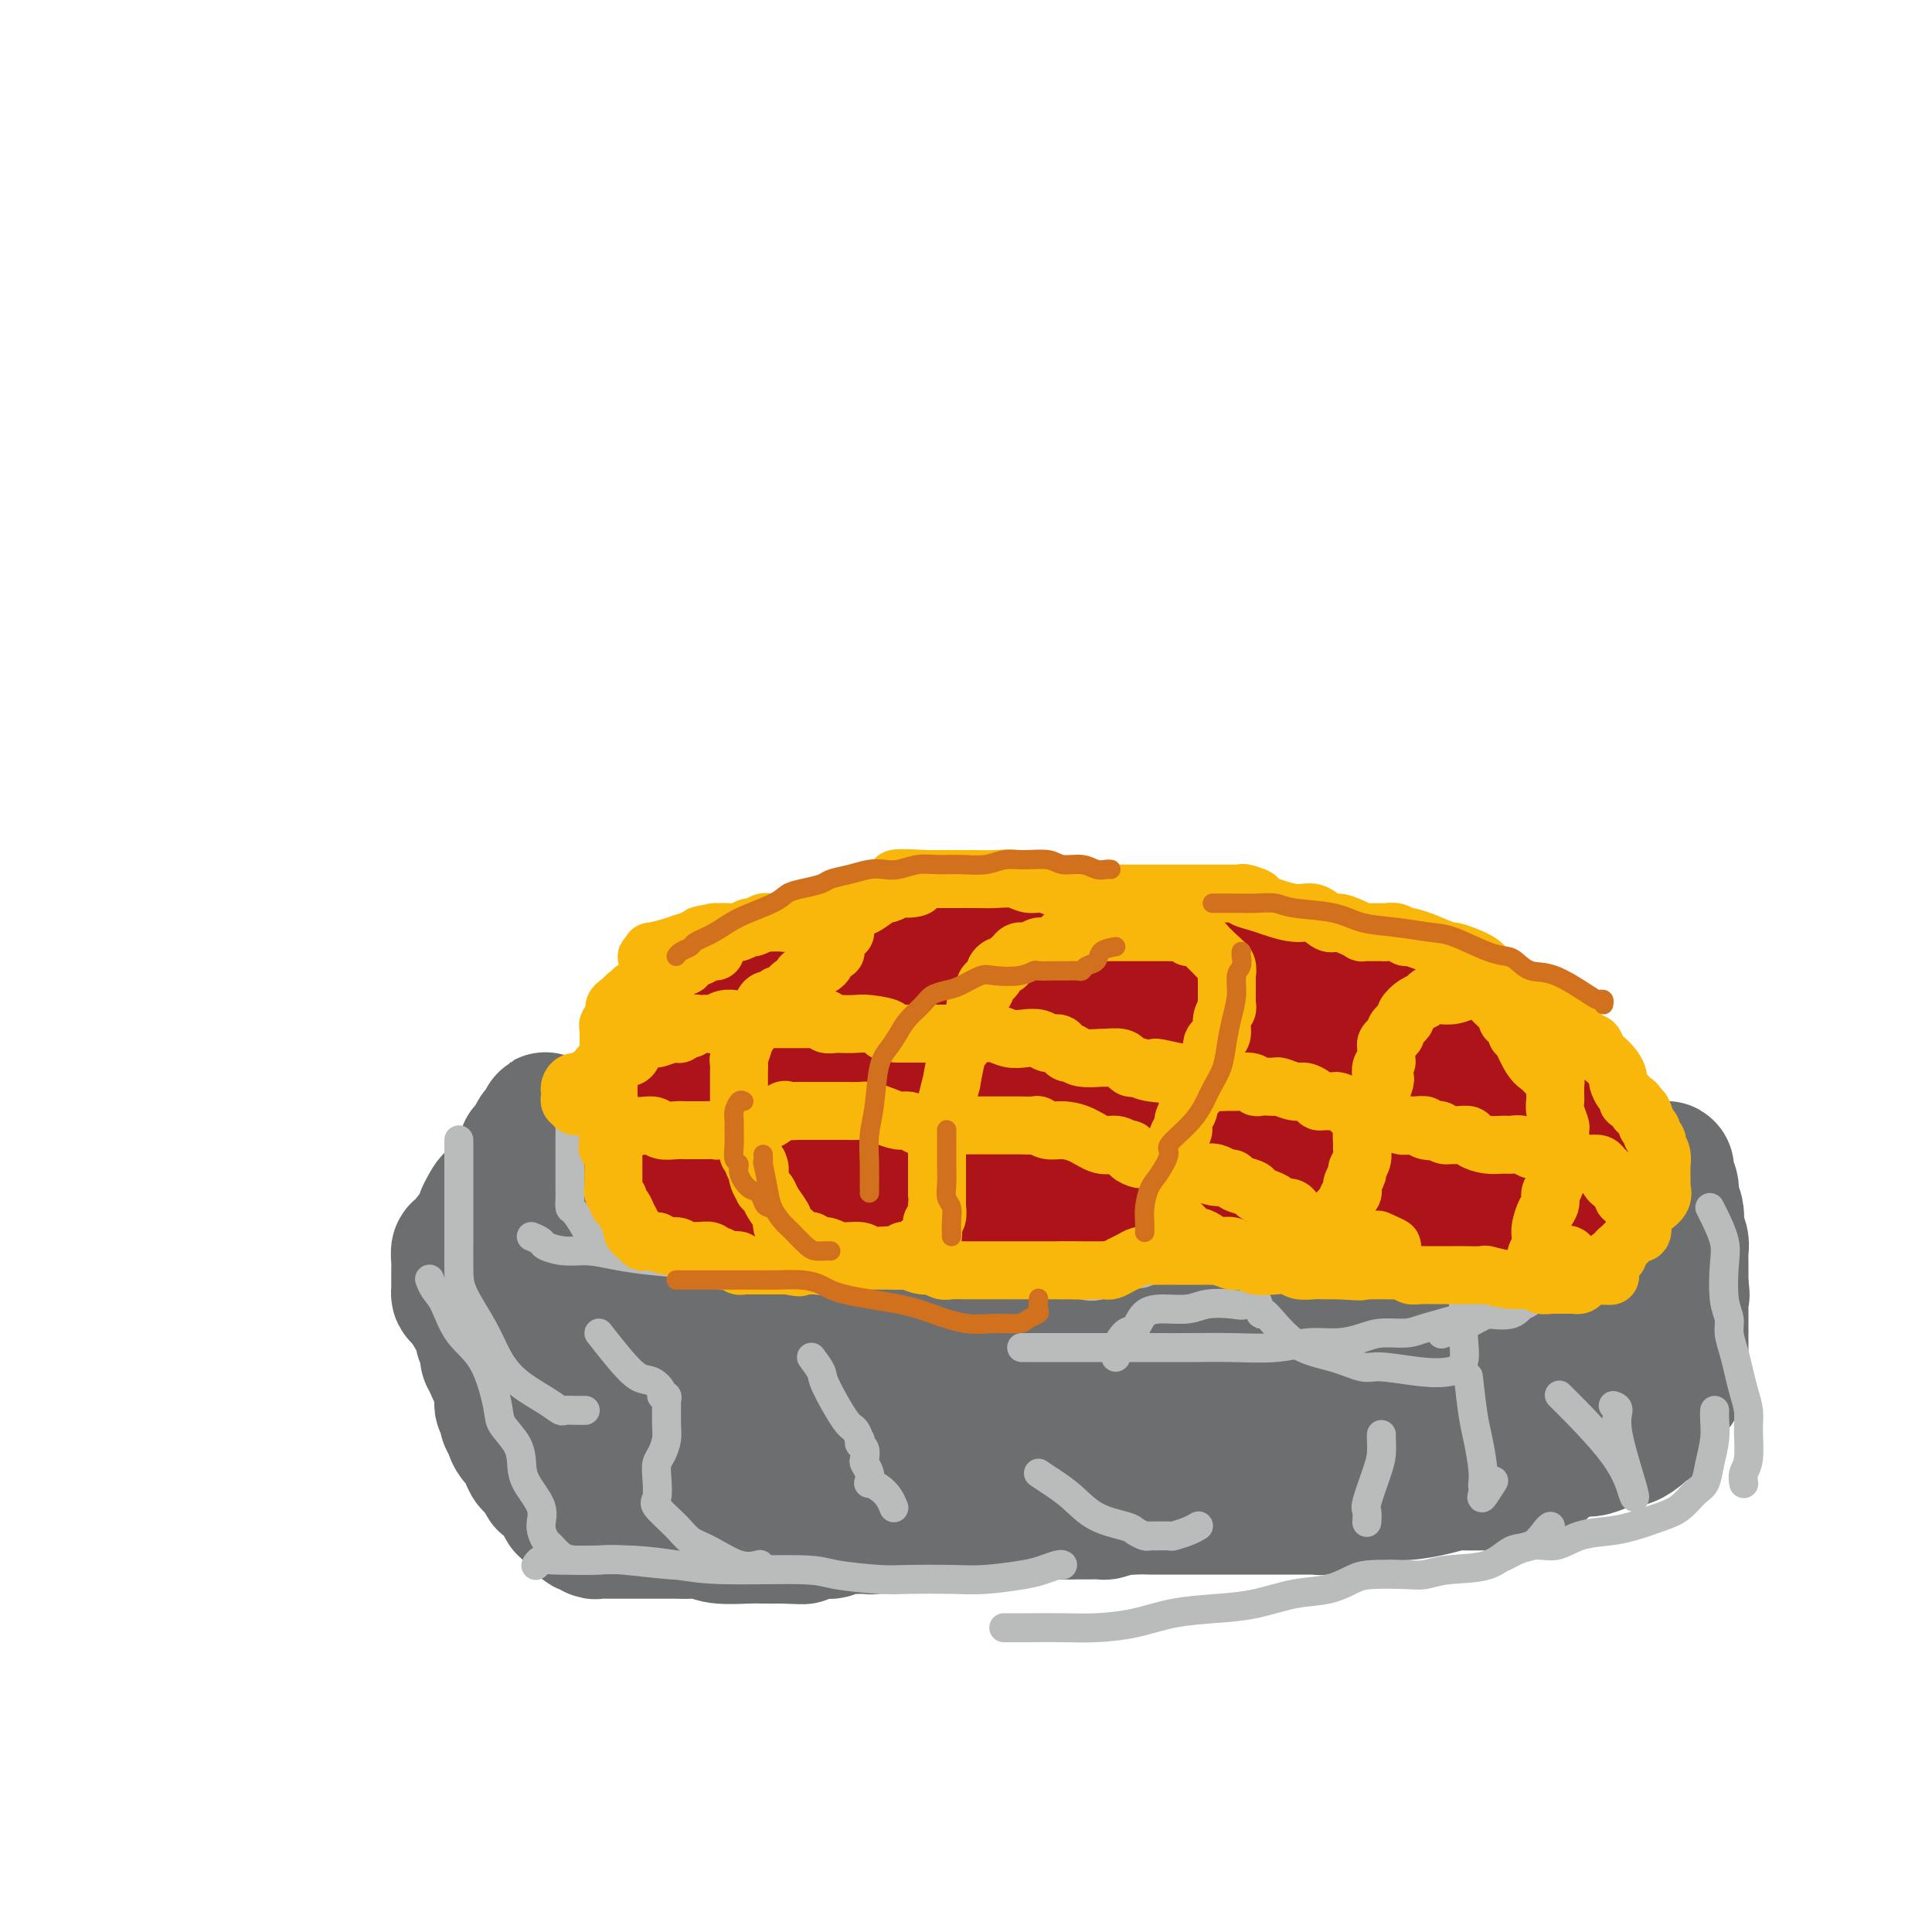 <svg viewBox='0 0 400 400' version='1.1' xmlns='http://www.w3.org/2000/svg' xmlns:xlink='http://www.w3.org/1999/xlink'><g fill='none' stroke='#6D6E70' stroke-width='28' stroke-linecap='round' stroke-linejoin='round'><path d='M101,279c-0.091,0.131 -0.182,0.262 0,1c0.182,0.738 0.638,2.082 1,3c0.362,0.918 0.632,1.411 1,2c0.368,0.589 0.835,1.275 1,2c0.165,0.725 0.029,1.491 0,2c-0.029,0.509 0.049,0.762 0,1c-0.049,0.238 -0.224,0.462 0,1c0.224,0.538 0.848,1.391 1,2c0.152,0.609 -0.166,0.974 0,1c0.166,0.026 0.818,-0.289 1,0c0.182,0.289 -0.106,1.181 0,2c0.106,0.819 0.606,1.565 1,2c0.394,0.435 0.683,0.560 1,1c0.317,0.440 0.662,1.195 1,2c0.338,0.805 0.668,1.658 1,2c0.332,0.342 0.666,0.171 1,0'/><path d='M111,303c1.705,3.830 0.968,1.405 1,1c0.032,-0.405 0.835,1.209 1,2c0.165,0.791 -0.306,0.757 0,1c0.306,0.243 1.391,0.762 2,1c0.609,0.238 0.742,0.196 1,1c0.258,0.804 0.643,2.454 1,3c0.357,0.546 0.688,-0.012 1,0c0.312,0.012 0.604,0.595 1,1c0.396,0.405 0.895,0.630 1,1c0.105,0.370 -0.183,0.883 0,1c0.183,0.117 0.837,-0.161 1,0c0.163,0.161 -0.164,0.761 0,1c0.164,0.239 0.821,0.117 1,0c0.179,-0.117 -0.118,-0.227 0,0c0.118,0.227 0.652,0.793 1,1c0.348,0.207 0.509,0.055 1,0c0.491,-0.055 1.310,-0.015 2,0c0.690,0.015 1.250,0.004 2,0c0.750,-0.004 1.689,-0.001 2,0c0.311,0.001 -0.006,0.000 1,0c1.006,-0.000 3.336,0.000 4,0c0.664,-0.000 -0.338,-0.001 0,0c0.338,0.001 2.016,0.004 3,0c0.984,-0.004 1.275,-0.015 2,0c0.725,0.015 1.883,0.057 3,0c1.117,-0.057 2.191,-0.211 3,0c0.809,0.211 1.351,0.789 3,1c1.649,0.211 4.406,0.057 6,0c1.594,-0.057 2.027,-0.016 3,0c0.973,0.016 2.487,0.008 4,0'/><path d='M162,318c6.843,0.292 3.952,0.022 3,0c-0.952,-0.022 0.037,0.204 1,0c0.963,-0.204 1.899,-0.839 3,-1c1.101,-0.161 2.365,0.153 3,0c0.635,-0.153 0.640,-0.772 1,-1c0.360,-0.228 1.074,-0.065 2,0c0.926,0.065 2.064,0.031 3,0c0.936,-0.031 1.671,-0.061 2,0c0.329,0.061 0.251,0.212 1,0c0.749,-0.212 2.323,-0.789 3,-1c0.677,-0.211 0.455,-0.057 1,0c0.545,0.057 1.856,0.015 3,0c1.144,-0.015 2.120,-0.004 3,0c0.880,0.004 1.663,0.001 2,0c0.337,-0.001 0.226,-0.000 1,0c0.774,0.000 2.431,-0.000 3,0c0.569,0.000 0.050,0.001 0,0c-0.050,-0.001 0.371,-0.004 1,0c0.629,0.004 1.467,0.015 2,0c0.533,-0.015 0.762,-0.056 1,0c0.238,0.056 0.486,0.207 1,0c0.514,-0.207 1.294,-0.773 2,-1c0.706,-0.227 1.338,-0.113 2,0c0.662,0.113 1.355,0.227 3,0c1.645,-0.227 4.241,-0.793 6,-1c1.759,-0.207 2.679,-0.055 4,0c1.321,0.055 3.042,0.012 4,0c0.958,-0.012 1.154,0.007 2,0c0.846,-0.007 2.343,-0.040 3,0c0.657,0.040 0.473,0.154 1,0c0.527,-0.154 1.763,-0.577 3,-1'/><path d='M232,312c10.979,-0.928 3.428,-0.249 1,0c-2.428,0.249 0.268,0.067 2,0c1.732,-0.067 2.499,-0.018 3,0c0.501,0.018 0.735,0.005 2,0c1.265,-0.005 3.560,-0.001 5,0c1.440,0.001 2.025,0.000 3,0c0.975,-0.000 2.339,-0.000 4,0c1.661,0.000 3.618,0.000 5,0c1.382,-0.000 2.188,0.000 3,0c0.812,-0.000 1.629,-0.000 3,0c1.371,0.000 3.297,0.001 4,0c0.703,-0.001 0.183,-0.004 1,0c0.817,0.004 2.971,0.016 4,0c1.029,-0.016 0.931,-0.060 1,0c0.069,0.060 0.303,0.222 1,0c0.697,-0.222 1.857,-0.829 3,-1c1.143,-0.171 2.269,0.095 3,0c0.731,-0.095 1.067,-0.551 2,-1c0.933,-0.449 2.461,-0.891 4,-1c1.539,-0.109 3.087,0.114 5,0c1.913,-0.114 4.191,-0.566 6,-1c1.809,-0.434 3.149,-0.848 4,-1c0.851,-0.152 1.212,-0.040 2,0c0.788,0.040 2.004,0.008 3,0c0.996,-0.008 1.772,0.008 2,0c0.228,-0.008 -0.092,-0.041 0,0c0.092,0.041 0.598,0.154 1,0c0.402,-0.154 0.701,-0.577 1,-1'/><path d='M310,306c6.058,-0.868 2.204,-0.036 1,0c-1.204,0.036 0.242,-0.722 1,-1c0.758,-0.278 0.829,-0.075 1,0c0.171,0.075 0.441,0.021 1,0c0.559,-0.021 1.407,-0.008 2,0c0.593,0.008 0.932,0.013 1,0c0.068,-0.013 -0.136,-0.042 0,0c0.136,0.042 0.610,0.155 1,0c0.390,-0.155 0.695,-0.577 1,-1'/><path d='M319,304c1.501,-0.614 0.753,-1.148 1,-2c0.247,-0.852 1.487,-2.023 2,-3c0.513,-0.977 0.297,-1.761 1,-3c0.703,-1.239 2.324,-2.933 3,-4c0.676,-1.067 0.406,-1.508 1,-2c0.594,-0.492 2.053,-1.035 3,-2c0.947,-0.965 1.382,-2.353 2,-3c0.618,-0.647 1.418,-0.555 2,-1c0.582,-0.445 0.944,-1.429 1,-2c0.056,-0.571 -0.194,-0.730 0,-1c0.194,-0.270 0.833,-0.651 1,-1c0.167,-0.349 -0.137,-0.667 0,-1c0.137,-0.333 0.714,-0.681 1,-1c0.286,-0.319 0.279,-0.610 0,-1c-0.279,-0.390 -0.832,-0.879 -1,-1c-0.168,-0.121 0.049,0.125 0,0c-0.049,-0.125 -0.364,-0.622 -1,-1c-0.636,-0.378 -1.593,-0.637 -4,-1c-2.407,-0.363 -6.263,-0.829 -8,-1c-1.737,-0.171 -1.356,-0.046 -2,0c-0.644,0.046 -2.313,0.012 -3,0c-0.687,-0.012 -0.390,-0.003 -1,0c-0.610,0.003 -2.126,0.001 -3,0c-0.874,-0.001 -1.107,-0.000 -2,0c-0.893,0.000 -2.447,0.000 -4,0'/><path d='M308,273c-5.038,-0.524 -3.634,-0.333 -4,0c-0.366,0.333 -2.504,0.807 -4,1c-1.496,0.193 -2.351,0.104 -3,0c-0.649,-0.104 -1.094,-0.224 -2,0c-0.906,0.224 -2.274,0.792 -3,1c-0.726,0.208 -0.811,0.056 -1,0c-0.189,-0.056 -0.483,-0.015 -1,0c-0.517,0.015 -1.256,0.004 -2,0c-0.744,-0.004 -1.493,-0.001 -2,0c-0.507,0.001 -0.773,0.000 -1,0c-0.227,-0.000 -0.414,-0.000 -1,0c-0.586,0.000 -1.571,0.001 -2,0c-0.429,-0.001 -0.301,-0.004 -1,0c-0.699,0.004 -2.225,0.015 -3,0c-0.775,-0.015 -0.797,-0.057 -2,0c-1.203,0.057 -3.585,0.211 -5,0c-1.415,-0.211 -1.864,-0.789 -3,-1c-1.136,-0.211 -2.960,-0.057 -4,0c-1.040,0.057 -1.296,0.015 -2,0c-0.704,-0.015 -1.857,-0.004 -3,0c-1.143,0.004 -2.275,0.001 -3,0c-0.725,-0.001 -1.044,-0.000 -2,0c-0.956,0.000 -2.549,0.000 -4,0c-1.451,-0.000 -2.761,-0.001 -4,0c-1.239,0.001 -2.409,0.004 -4,0c-1.591,-0.004 -3.603,-0.015 -5,0c-1.397,0.015 -2.178,0.057 -4,0c-1.822,-0.057 -4.684,-0.211 -7,0c-2.316,0.211 -4.085,0.788 -6,1c-1.915,0.212 -3.976,0.061 -6,0c-2.024,-0.061 -4.012,-0.030 -6,0'/><path d='M208,275c-15.828,0.309 -5.397,0.083 -2,0c3.397,-0.083 -0.240,-0.022 -2,0c-1.760,0.022 -1.642,0.007 -2,0c-0.358,-0.007 -1.191,-0.005 -2,0c-0.809,0.005 -1.595,0.012 -2,0c-0.405,-0.012 -0.428,-0.041 -1,0c-0.572,0.041 -1.692,0.154 -3,0c-1.308,-0.154 -2.804,-0.576 -4,-1c-1.196,-0.424 -2.091,-0.849 -3,-1c-0.909,-0.151 -1.830,-0.026 -3,0c-1.170,0.026 -2.587,-0.046 -4,0c-1.413,0.046 -2.820,0.208 -4,0c-1.180,-0.208 -2.131,-0.788 -3,-1c-0.869,-0.212 -1.655,-0.057 -3,0c-1.345,0.057 -3.247,0.015 -4,0c-0.753,-0.015 -0.356,-0.004 -1,0c-0.644,0.004 -2.329,0.001 -3,0c-0.671,-0.001 -0.328,-0.000 -1,0c-0.672,0.000 -2.360,0.000 -3,0c-0.640,-0.000 -0.232,-0.000 -2,0c-1.768,0.000 -5.710,0.000 -8,0c-2.290,-0.000 -2.926,-0.000 -5,0c-2.074,0.000 -5.584,0.000 -8,0c-2.416,-0.000 -3.736,-0.000 -5,0c-1.264,0.000 -2.471,0.000 -4,0c-1.529,-0.000 -3.380,-0.000 -5,0c-1.620,0.000 -3.009,0.000 -4,0c-0.991,-0.000 -1.585,-0.000 -2,0c-0.415,0.000 -0.650,0.000 -1,0c-0.350,-0.000 -0.814,-0.000 -1,0c-0.186,0.000 -0.093,0.000 0,0'/><path d='M113,272c-14.923,-0.572 -4.732,-0.503 -1,0c3.732,0.503 1.003,1.439 0,2c-1.003,0.561 -0.282,0.748 0,1c0.282,0.252 0.124,0.571 0,1c-0.124,0.429 -0.215,0.969 0,2c0.215,1.031 0.735,2.552 1,3c0.265,0.448 0.273,-0.177 1,0c0.727,0.177 2.172,1.157 3,2c0.828,0.843 1.038,1.550 2,2c0.962,0.450 2.677,0.642 4,1c1.323,0.358 2.255,0.881 3,1c0.745,0.119 1.302,-0.165 2,0c0.698,0.165 1.535,0.780 2,1c0.465,0.220 0.557,0.045 1,0c0.443,-0.045 1.235,0.041 2,0c0.765,-0.041 1.501,-0.207 2,0c0.499,0.207 0.760,0.787 1,1c0.240,0.213 0.460,0.057 1,0c0.540,-0.057 1.400,-0.016 2,0c0.600,0.016 0.939,0.008 2,0c1.061,-0.008 2.843,-0.017 4,0c1.157,0.017 1.687,0.060 2,0c0.313,-0.060 0.407,-0.223 2,0c1.593,0.223 4.684,0.833 7,1c2.316,0.167 3.858,-0.109 5,0c1.142,0.109 1.883,0.604 3,1c1.117,0.396 2.609,0.695 4,1c1.391,0.305 2.682,0.618 4,1c1.318,0.382 2.662,0.834 4,1c1.338,0.166 2.668,0.048 4,0c1.332,-0.048 2.666,-0.024 4,0'/><path d='M184,294c10.877,1.391 5.570,0.370 4,0c-1.570,-0.370 0.599,-0.089 2,0c1.401,0.089 2.036,-0.014 3,0c0.964,0.014 2.257,0.143 3,0c0.743,-0.143 0.937,-0.559 2,-1c1.063,-0.441 2.994,-0.907 4,-1c1.006,-0.093 1.087,0.185 2,0c0.913,-0.185 2.658,-0.834 4,-1c1.342,-0.166 2.279,0.152 3,0c0.721,-0.152 1.224,-0.773 2,-1c0.776,-0.227 1.824,-0.061 3,0c1.176,0.061 2.479,0.016 4,0c1.521,-0.016 3.260,-0.003 4,0c0.740,0.003 0.482,-0.003 1,0c0.518,0.003 1.812,0.015 3,0c1.188,-0.015 2.269,-0.057 3,0c0.731,0.057 1.114,0.211 2,0c0.886,-0.211 2.277,-0.789 3,-1c0.723,-0.211 0.778,-0.057 2,0c1.222,0.057 3.611,0.015 5,0c1.389,-0.015 1.778,-0.004 3,0c1.222,0.004 3.278,0.002 4,0c0.722,-0.002 0.109,-0.004 1,0c0.891,0.004 3.287,0.015 5,0c1.713,-0.015 2.743,-0.056 4,0c1.257,0.056 2.739,0.207 4,0c1.261,-0.207 2.299,-0.774 3,-1c0.701,-0.226 1.064,-0.112 2,0c0.936,0.112 2.444,0.223 4,0c1.556,-0.223 3.159,-0.778 4,-1c0.841,-0.222 0.921,-0.111 1,0'/><path d='M278,287c15.495,-1.326 7.232,-1.140 5,-1c-2.232,0.140 1.569,0.234 4,0c2.431,-0.234 3.494,-0.795 4,-1c0.506,-0.205 0.454,-0.055 2,0c1.546,0.055 4.689,0.014 6,0c1.311,-0.014 0.789,-0.003 1,0c0.211,0.003 1.155,-0.003 2,0c0.845,0.003 1.592,0.015 2,0c0.408,-0.015 0.476,-0.057 1,0c0.524,0.057 1.505,0.211 2,0c0.495,-0.211 0.503,-0.789 1,-1c0.497,-0.211 1.481,-0.056 2,0c0.519,0.056 0.573,0.011 1,0c0.427,-0.011 1.227,0.011 2,0c0.773,-0.011 1.519,-0.055 2,0c0.481,0.055 0.697,0.211 1,0c0.303,-0.211 0.692,-0.788 1,-1c0.308,-0.212 0.534,-0.061 1,0c0.466,0.061 1.171,0.030 2,0c0.829,-0.030 1.781,-0.061 2,0c0.219,0.061 -0.294,0.214 0,0c0.294,-0.214 1.396,-0.793 2,-1c0.604,-0.207 0.711,-0.040 1,0c0.289,0.040 0.759,-0.046 1,0c0.241,0.046 0.252,0.223 1,0c0.748,-0.223 2.235,-0.847 3,-1c0.765,-0.153 0.810,0.163 1,0c0.190,-0.163 0.525,-0.807 1,-1c0.475,-0.193 1.089,0.063 2,0c0.911,-0.063 2.117,-0.447 3,-1c0.883,-0.553 1.441,-1.277 2,-2'/><path d='M339,277c3.034,-1.152 2.119,-1.030 2,-1c-0.119,0.030 0.556,-0.030 1,0c0.444,0.030 0.655,0.149 1,0c0.345,-0.149 0.825,-0.566 1,-1c0.175,-0.434 0.047,-0.886 0,-1c-0.047,-0.114 -0.013,0.111 0,0c0.013,-0.111 0.003,-0.558 0,-1c-0.003,-0.442 -0.001,-0.878 0,-1c0.001,-0.122 0.000,0.069 0,0c-0.000,-0.069 0.000,-0.400 0,-1c-0.000,-0.600 -0.001,-1.469 0,-2c0.001,-0.531 0.004,-0.724 0,-1c-0.004,-0.276 -0.015,-0.636 0,-1c0.015,-0.364 0.056,-0.731 0,-1c-0.056,-0.269 -0.207,-0.439 0,-1c0.207,-0.561 0.774,-1.511 1,-2c0.226,-0.489 0.113,-0.516 0,-1c-0.113,-0.484 -0.226,-1.426 0,-2c0.226,-0.574 0.793,-0.780 1,-1c0.207,-0.220 0.056,-0.454 0,-1c-0.056,-0.546 -0.015,-1.402 0,-2c0.015,-0.598 0.004,-0.936 0,-1c-0.004,-0.064 -0.001,0.148 0,0c0.001,-0.148 0.000,-0.655 0,-1c-0.000,-0.345 -0.000,-0.527 0,-1c0.000,-0.473 0.000,-1.236 0,-2'/><path d='M346,251c0.314,-3.793 0.098,-1.776 0,-1c-0.098,0.776 -0.079,0.310 0,0c0.079,-0.310 0.217,-0.464 0,-1c-0.217,-0.536 -0.790,-1.452 -1,-2c-0.210,-0.548 -0.056,-0.727 0,-1c0.056,-0.273 0.014,-0.641 0,-1c-0.014,-0.359 0.000,-0.708 0,-1c-0.000,-0.292 -0.015,-0.527 0,-1c0.015,-0.473 0.060,-1.185 0,-1c-0.060,0.185 -0.226,1.266 0,2c0.226,0.734 0.844,1.119 1,2c0.156,0.881 -0.151,2.256 0,3c0.151,0.744 0.758,0.857 1,2c0.242,1.143 0.117,3.317 0,4c-0.117,0.683 -0.228,-0.125 0,0c0.228,0.125 0.793,1.185 1,2c0.207,0.815 0.055,1.387 0,2c-0.055,0.613 -0.015,1.267 0,2c0.015,0.733 0.004,1.543 0,2c-0.004,0.457 -0.001,0.559 0,1c0.001,0.441 0.001,1.220 0,2'/><path d='M348,266c0.464,3.594 0.124,1.579 0,1c-0.124,-0.579 -0.033,0.279 0,1c0.033,0.721 0.009,1.306 0,2c-0.009,0.694 -0.002,1.498 0,2c0.002,0.502 0.001,0.700 0,1c-0.001,0.300 -0.000,0.700 0,1c0.000,0.300 0.000,0.500 0,1c-0.000,0.500 0.000,1.298 0,2c-0.000,0.702 -0.000,1.306 0,2c0.000,0.694 0.001,1.476 0,2c-0.001,0.524 -0.003,0.788 0,1c0.003,0.212 0.012,0.370 0,1c-0.012,0.630 -0.044,1.731 0,2c0.044,0.269 0.166,-0.292 0,0c-0.166,0.292 -0.618,1.439 -1,2c-0.382,0.561 -0.694,0.536 -1,1c-0.306,0.464 -0.606,1.415 -1,2c-0.394,0.585 -0.881,0.803 -1,1c-0.119,0.197 0.130,0.372 0,1c-0.130,0.628 -0.639,1.709 -1,2c-0.361,0.291 -0.575,-0.206 -1,0c-0.425,0.206 -1.062,1.117 -2,2c-0.938,0.883 -2.179,1.738 -3,2c-0.821,0.262 -1.222,-0.070 -2,0c-0.778,0.070 -1.931,0.543 -3,1c-1.069,0.457 -2.053,0.897 -3,1c-0.947,0.103 -1.856,-0.130 -3,0c-1.144,0.130 -2.523,0.622 -4,1c-1.477,0.378 -3.051,0.640 -5,1c-1.949,0.360 -4.271,0.817 -6,1c-1.729,0.183 -2.864,0.091 -4,0'/><path d='M307,303c-6.350,1.392 -4.226,0.373 -4,0c0.226,-0.373 -1.447,-0.100 -3,0c-1.553,0.100 -2.987,0.027 -4,0c-1.013,-0.027 -1.604,-0.007 -3,0c-1.396,0.007 -3.597,0.002 -5,0c-1.403,-0.002 -2.008,-0.002 -3,0c-0.992,0.002 -2.372,0.004 -4,0c-1.628,-0.004 -3.506,-0.015 -5,0c-1.494,0.015 -2.606,0.057 -4,0c-1.394,-0.057 -3.069,-0.212 -5,0c-1.931,0.212 -4.116,0.790 -6,1c-1.884,0.210 -3.465,0.053 -5,0c-1.535,-0.053 -3.024,-0.000 -5,0c-1.976,0.000 -4.438,-0.052 -6,0c-1.562,0.052 -2.222,0.207 -4,0c-1.778,-0.207 -4.673,-0.778 -6,-1c-1.327,-0.222 -1.087,-0.097 -2,0c-0.913,0.097 -2.978,0.166 -5,0c-2.022,-0.166 -4.001,-0.565 -6,-1c-1.999,-0.435 -4.019,-0.905 -5,-1c-0.981,-0.095 -0.923,0.184 -2,0c-1.077,-0.184 -3.289,-0.833 -5,-1c-1.711,-0.167 -2.920,0.148 -4,0c-1.080,-0.148 -2.030,-0.757 -3,-1c-0.970,-0.243 -1.960,-0.118 -3,0c-1.040,0.118 -2.130,0.228 -3,0c-0.870,-0.228 -1.520,-0.796 -2,-1c-0.480,-0.204 -0.788,-0.044 -2,0c-1.212,0.044 -3.326,-0.027 -5,0c-1.674,0.027 -2.907,0.150 -4,0c-1.093,-0.150 -2.047,-0.575 -3,-1'/><path d='M181,297c-9.842,-1.038 -4.447,-0.134 -3,0c1.447,0.134 -1.055,-0.504 -3,-1c-1.945,-0.496 -3.332,-0.851 -4,-1c-0.668,-0.149 -0.616,-0.093 -1,0c-0.384,0.093 -1.204,0.221 -2,0c-0.796,-0.221 -1.569,-0.791 -2,-1c-0.431,-0.209 -0.518,-0.056 -1,0c-0.482,0.056 -1.357,0.016 -2,0c-0.643,-0.016 -1.055,-0.007 -2,0c-0.945,0.007 -2.425,0.012 -4,0c-1.575,-0.012 -3.245,-0.042 -5,0c-1.755,0.042 -3.594,0.156 -5,0c-1.406,-0.156 -2.377,-0.580 -4,-1c-1.623,-0.420 -3.896,-0.834 -5,-1c-1.104,-0.166 -1.039,-0.083 -2,0c-0.961,0.083 -2.949,0.166 -4,0c-1.051,-0.166 -1.166,-0.580 -2,-1c-0.834,-0.420 -2.387,-0.845 -4,-1c-1.613,-0.155 -3.285,-0.042 -4,0c-0.715,0.042 -0.474,0.011 -1,0c-0.526,-0.011 -1.818,-0.003 -3,0c-1.182,0.003 -2.253,0.000 -3,0c-0.747,-0.000 -1.171,0.001 -2,0c-0.829,-0.001 -2.063,-0.004 -3,0c-0.937,0.004 -1.575,0.016 -2,0c-0.425,-0.016 -0.635,-0.060 -1,0c-0.365,0.060 -0.885,0.223 -1,0c-0.115,-0.223 0.175,-0.833 0,-1c-0.175,-0.167 -0.816,0.109 -1,0c-0.184,-0.109 0.090,-0.603 0,-1c-0.090,-0.397 -0.545,-0.699 -1,-1'/><path d='M104,287c-0.400,-0.940 0.099,-1.791 0,-2c-0.099,-0.209 -0.797,0.224 -1,0c-0.203,-0.224 0.090,-1.107 0,-2c-0.090,-0.893 -0.564,-1.797 -1,-2c-0.436,-0.203 -0.835,0.297 -1,0c-0.165,-0.297 -0.097,-1.389 0,-2c0.097,-0.611 0.223,-0.741 0,-1c-0.223,-0.259 -0.794,-0.646 -1,-1c-0.206,-0.354 -0.045,-0.674 0,-1c0.045,-0.326 -0.025,-0.659 0,-1c0.025,-0.341 0.144,-0.690 0,-1c-0.144,-0.310 -0.550,-0.580 -1,-1c-0.450,-0.420 -0.944,-0.991 -1,-1c-0.056,-0.009 0.325,0.544 0,0c-0.325,-0.544 -1.355,-2.186 -2,-3c-0.645,-0.814 -0.905,-0.798 -1,-1c-0.095,-0.202 -0.025,-0.620 0,-1c0.025,-0.380 0.006,-0.723 0,-1c-0.006,-0.277 0.001,-0.489 0,-1c-0.001,-0.511 -0.011,-1.320 0,-2c0.011,-0.680 0.045,-1.229 0,-2c-0.045,-0.771 -0.167,-1.764 0,-2c0.167,-0.236 0.623,0.284 1,0c0.377,-0.284 0.675,-1.371 1,-2c0.325,-0.629 0.678,-0.801 1,-1c0.322,-0.199 0.612,-0.424 1,-1c0.388,-0.576 0.874,-1.501 1,-2c0.126,-0.499 -0.107,-0.571 0,-1c0.107,-0.429 0.553,-1.214 1,-2'/><path d='M101,250c1.317,-2.653 1.611,-1.285 2,-1c0.389,0.285 0.874,-0.514 1,-1c0.126,-0.486 -0.107,-0.660 0,-1c0.107,-0.340 0.554,-0.847 1,-1c0.446,-0.153 0.890,0.047 1,0c0.110,-0.047 -0.114,-0.343 0,-1c0.114,-0.657 0.565,-1.677 1,-2c0.435,-0.323 0.853,0.050 1,0c0.147,-0.050 0.023,-0.524 0,-1c-0.023,-0.476 0.054,-0.953 0,-1c-0.054,-0.047 -0.241,0.335 0,0c0.241,-0.335 0.909,-1.389 1,-2c0.091,-0.611 -0.396,-0.780 0,-1c0.396,-0.220 1.675,-0.490 2,-1c0.325,-0.510 -0.304,-1.258 0,-2c0.304,-0.742 1.542,-1.478 2,-2c0.458,-0.522 0.137,-0.830 0,-1c-0.137,-0.170 -0.089,-0.200 0,0c0.089,0.200 0.220,0.631 0,1c-0.220,0.369 -0.790,0.676 -1,1c-0.210,0.324 -0.060,0.664 0,1c0.060,0.336 0.030,0.668 0,1'/><path d='M112,236c-0.312,0.638 -0.592,0.734 -1,1c-0.408,0.266 -0.946,0.701 -1,1c-0.054,0.299 0.374,0.460 0,1c-0.374,0.540 -1.549,1.459 -2,2c-0.451,0.541 -0.176,0.704 0,1c0.176,0.296 0.255,0.723 0,1c-0.255,0.277 -0.843,0.403 -1,1c-0.157,0.597 0.115,1.665 0,2c-0.115,0.335 -0.619,-0.064 -1,0c-0.381,0.064 -0.638,0.590 -1,1c-0.362,0.410 -0.828,0.704 -1,1c-0.172,0.296 -0.050,0.594 0,1c0.050,0.406 0.027,0.920 0,1c-0.027,0.080 -0.059,-0.274 0,0c0.059,0.274 0.208,1.176 0,2c-0.208,0.824 -0.774,1.569 -1,2c-0.226,0.431 -0.113,0.548 0,1c0.113,0.452 0.226,1.238 0,2c-0.226,0.762 -0.793,1.501 -1,2c-0.207,0.499 -0.056,0.758 0,1c0.056,0.242 0.015,0.466 0,1c-0.015,0.534 -0.004,1.379 0,2c0.004,0.621 0.001,1.018 0,2c-0.001,0.982 -0.001,2.547 0,3c0.001,0.453 0.003,-0.207 0,0c-0.003,0.207 -0.012,1.282 0,2c0.012,0.718 0.044,1.079 0,2c-0.044,0.921 -0.166,2.402 0,3c0.166,0.598 0.619,0.314 1,1c0.381,0.686 0.691,2.343 1,4'/><path d='M104,280c0.239,4.339 0.338,2.185 1,2c0.662,-0.185 1.888,1.597 3,3c1.112,1.403 2.111,2.427 3,3c0.889,0.573 1.670,0.696 2,1c0.330,0.304 0.211,0.788 1,1c0.789,0.212 2.486,0.151 3,0c0.514,-0.151 -0.155,-0.391 0,0c0.155,0.391 1.133,1.413 2,2c0.867,0.587 1.625,0.740 2,1c0.375,0.260 0.369,0.628 1,1c0.631,0.372 1.898,0.748 3,1c1.102,0.252 2.039,0.379 3,1c0.961,0.621 1.945,1.735 3,2c1.055,0.265 2.181,-0.321 3,0c0.819,0.321 1.330,1.548 2,2c0.670,0.452 1.498,0.128 2,0c0.502,-0.128 0.678,-0.061 1,0c0.322,0.061 0.791,0.114 1,0c0.209,-0.114 0.159,-0.397 0,-1c-0.159,-0.603 -0.427,-1.527 -1,-2c-0.573,-0.473 -1.452,-0.494 -2,-1c-0.548,-0.506 -0.765,-1.496 -1,-2c-0.235,-0.504 -0.486,-0.520 -1,-1c-0.514,-0.480 -1.290,-1.423 -2,-2c-0.710,-0.577 -1.355,-0.789 -2,-1'/><path d='M131,290c-1.145,-1.925 -0.008,-1.737 0,-2c0.008,-0.263 -1.115,-0.976 -2,-2c-0.885,-1.024 -1.534,-2.358 -2,-3c-0.466,-0.642 -0.751,-0.592 -1,-1c-0.249,-0.408 -0.462,-1.275 -1,-2c-0.538,-0.725 -1.401,-1.307 -2,-2c-0.599,-0.693 -0.935,-1.496 -1,-2c-0.065,-0.504 0.141,-0.707 0,-1c-0.141,-0.293 -0.629,-0.674 -1,-1c-0.371,-0.326 -0.625,-0.598 -1,-1c-0.375,-0.402 -0.871,-0.935 -1,-1c-0.129,-0.065 0.109,0.337 0,0c-0.109,-0.337 -0.564,-1.414 -1,-2c-0.436,-0.586 -0.853,-0.682 -1,-1c-0.147,-0.318 -0.025,-0.859 0,-1c0.025,-0.141 -0.046,0.117 0,0c0.046,-0.117 0.209,-0.610 0,-1c-0.209,-0.390 -0.792,-0.678 -1,-1c-0.208,-0.322 -0.042,-0.677 0,-1c0.042,-0.323 -0.040,-0.612 0,-1c0.040,-0.388 0.203,-0.874 0,-1c-0.203,-0.126 -0.771,0.107 -1,0c-0.229,-0.107 -0.118,-0.554 0,-1c0.118,-0.446 0.242,-0.889 0,-1c-0.242,-0.111 -0.849,0.111 -1,0c-0.151,-0.111 0.155,-0.556 0,-1c-0.155,-0.444 -0.773,-0.889 -1,-1c-0.227,-0.111 -0.065,0.111 0,0c0.065,-0.111 0.032,-0.556 0,-1'/><path d='M113,258c-2.785,-5.133 -0.746,-1.967 0,-1c0.746,0.967 0.200,-0.265 0,-1c-0.200,-0.735 -0.054,-0.974 0,-1c0.054,-0.026 0.014,0.161 0,0c-0.014,-0.161 -0.004,-0.670 0,-1c0.004,-0.330 0.001,-0.480 0,-1c-0.001,-0.520 -0.000,-1.409 0,-2c0.000,-0.591 0.000,-0.883 0,-1c-0.000,-0.117 -0.000,-0.058 0,0'/></g>
<g fill='none' stroke='#BABBBB' stroke-width='6' stroke-linecap='round' stroke-linejoin='round'><path d='M119,228c-0.423,-0.514 -0.845,-1.028 -1,0c-0.155,1.028 -0.041,3.597 0,5c0.041,1.403 0.011,1.640 0,2c-0.011,0.360 -0.003,0.842 0,2c0.003,1.158 0.001,2.992 0,4c-0.001,1.008 -0.001,1.192 0,2c0.001,0.808 0.002,2.242 0,3c-0.002,0.758 -0.007,0.841 0,1c0.007,0.159 0.027,0.395 0,1c-0.027,0.605 -0.101,1.581 0,2c0.101,0.419 0.377,0.283 1,1c0.623,0.717 1.594,2.287 2,3c0.406,0.713 0.246,0.570 1,1c0.754,0.430 2.423,1.432 4,2c1.577,0.568 3.064,0.702 5,1c1.936,0.298 4.323,0.760 6,1c1.677,0.240 2.644,0.257 3,0c0.356,-0.257 0.102,-0.788 0,-1c-0.102,-0.212 -0.051,-0.106 0,0'/><path d='M110,256c0.823,0.341 1.646,0.683 2,1c0.354,0.317 0.239,0.610 1,1c0.761,0.390 2.397,0.878 4,1c1.603,0.122 3.171,-0.121 5,0c1.829,0.121 3.919,0.606 6,1c2.081,0.394 4.155,0.697 7,1c2.845,0.303 6.462,0.607 9,1c2.538,0.393 3.998,0.876 6,1c2.002,0.124 4.547,-0.111 7,0c2.453,0.111 4.814,0.568 7,1c2.186,0.432 4.196,0.838 5,1c0.804,0.162 0.402,0.081 0,0'/><path d='M324,262c0.261,0.142 0.523,0.284 0,1c-0.523,0.716 -1.830,2.005 -3,3c-1.170,0.995 -2.203,1.694 -3,2c-0.797,0.306 -1.358,0.218 -2,1c-0.642,0.782 -1.366,2.434 -3,3c-1.634,0.566 -4.177,0.046 -6,0c-1.823,-0.046 -2.927,0.383 -5,1c-2.073,0.617 -5.116,1.423 -7,2c-1.884,0.577 -2.610,0.924 -4,1c-1.390,0.076 -3.445,-0.119 -5,0c-1.555,0.119 -2.609,0.554 -4,1c-1.391,0.446 -3.121,0.904 -5,1c-1.879,0.096 -3.909,-0.170 -6,0c-2.091,0.170 -4.242,0.778 -7,1c-2.758,0.222 -6.122,0.060 -9,0c-2.878,-0.060 -5.268,-0.016 -8,0c-2.732,0.016 -5.805,0.004 -8,0c-2.195,-0.004 -3.514,-0.001 -6,0c-2.486,0.001 -6.141,0.000 -9,0c-2.859,-0.000 -4.924,-0.000 -7,0c-2.076,0.000 -4.165,0.000 -5,0c-0.835,-0.000 -0.418,-0.000 0,0'/><path d='M165,263c-0.002,0.000 -0.004,0.000 1,0c1.004,-0.000 3.015,-0.001 5,0c1.985,0.001 3.945,0.003 6,0c2.055,-0.003 4.205,-0.011 7,0c2.795,0.011 6.235,0.041 9,0c2.765,-0.041 4.855,-0.151 7,0c2.145,0.151 4.346,0.564 7,1c2.654,0.436 5.760,0.894 8,1c2.240,0.106 3.613,-0.139 5,0c1.387,0.139 2.789,0.664 4,1c1.211,0.336 2.231,0.485 4,0c1.769,-0.485 4.289,-1.604 6,-2c1.711,-0.396 2.615,-0.068 4,-1c1.385,-0.932 3.253,-3.123 4,-4c0.747,-0.877 0.374,-0.438 0,0'/><path d='M333,230c-0.113,0.871 -0.226,1.742 0,3c0.226,1.258 0.790,2.902 1,4c0.210,1.098 0.067,1.649 0,3c-0.067,1.351 -0.059,3.503 0,5c0.059,1.497 0.168,2.340 0,3c-0.168,0.660 -0.613,1.139 -1,2c-0.387,0.861 -0.715,2.106 -1,3c-0.285,0.894 -0.527,1.439 -1,2c-0.473,0.561 -1.179,1.138 -2,2c-0.821,0.862 -1.759,2.010 -3,3c-1.241,0.990 -2.786,1.823 -4,3c-1.214,1.177 -2.097,2.699 -3,4c-0.903,1.301 -1.826,2.380 -3,3c-1.174,0.620 -2.599,0.779 -4,1c-1.401,0.221 -2.778,0.502 -4,1c-1.222,0.498 -2.291,1.211 -4,2c-1.709,0.789 -4.060,1.654 -5,2c-0.940,0.346 -0.470,0.173 0,0'/><path d='M354,250c0.198,0.381 0.397,0.763 1,2c0.603,1.237 1.611,3.331 2,5c0.389,1.669 0.160,2.914 0,5c-0.160,2.086 -0.250,5.012 0,7c0.250,1.988 0.840,3.038 1,4c0.160,0.962 -0.111,1.836 0,3c0.111,1.164 0.604,2.619 1,4c0.396,1.381 0.696,2.688 1,4c0.304,1.312 0.614,2.630 1,4c0.386,1.370 0.850,2.791 1,4c0.150,1.209 -0.012,2.205 0,4c0.012,1.795 0.199,4.390 0,6c-0.199,1.610 -0.785,2.236 -1,3c-0.215,0.764 -0.058,1.667 0,2c0.058,0.333 0.017,0.095 0,0c-0.017,-0.095 -0.008,-0.048 0,0'/><path d='M355,292c-0.025,0.514 -0.050,1.029 0,2c0.050,0.971 0.177,2.400 0,4c-0.177,1.600 -0.656,3.373 -1,5c-0.344,1.627 -0.552,3.108 -1,4c-0.448,0.892 -1.135,1.195 -2,2c-0.865,0.805 -1.907,2.112 -3,3c-1.093,0.888 -2.238,1.356 -4,2c-1.762,0.644 -4.143,1.463 -6,2c-1.857,0.537 -3.192,0.792 -5,1c-1.808,0.208 -4.089,0.368 -6,1c-1.911,0.632 -3.450,1.736 -5,2c-1.550,0.264 -3.110,-0.314 -5,0c-1.890,0.314 -4.112,1.518 -5,2c-0.888,0.482 -0.444,0.241 0,0'/><path d='M321,316c-0.179,0.090 -0.357,0.181 -1,1c-0.643,0.819 -1.750,2.367 -3,3c-1.250,0.633 -2.641,0.352 -4,1c-1.359,0.648 -2.685,2.226 -5,3c-2.315,0.774 -5.619,0.745 -8,1c-2.381,0.255 -3.839,0.793 -5,1c-1.161,0.207 -2.026,0.082 -4,0c-1.974,-0.082 -5.057,-0.120 -7,0c-1.943,0.120 -2.746,0.400 -4,1c-1.254,0.600 -2.959,1.522 -5,2c-2.041,0.478 -4.419,0.513 -7,1c-2.581,0.487 -5.364,1.427 -8,2c-2.636,0.573 -5.125,0.781 -8,1c-2.875,0.219 -6.135,0.451 -9,1c-2.865,0.549 -5.333,1.415 -8,2c-2.667,0.585 -5.531,0.889 -8,1c-2.469,0.111 -4.543,0.030 -7,0c-2.457,-0.030 -5.298,-0.008 -7,0c-1.702,0.008 -2.266,0.002 -3,0c-0.734,-0.002 -1.638,-0.001 -2,0c-0.362,0.001 -0.181,0.000 0,0'/><path d='M220,324c-0.150,-0.091 -0.300,-0.182 -1,0c-0.700,0.182 -1.951,0.637 -3,1c-1.049,0.363 -1.896,0.634 -4,1c-2.104,0.366 -5.466,0.827 -8,1c-2.534,0.173 -4.239,0.056 -7,0c-2.761,-0.056 -6.578,-0.053 -9,0c-2.422,0.053 -3.449,0.155 -6,0c-2.551,-0.155 -6.626,-0.567 -9,-1c-2.374,-0.433 -3.049,-0.887 -7,-1c-3.951,-0.113 -11.180,0.113 -16,0c-4.820,-0.113 -7.231,-0.567 -10,-1c-2.769,-0.433 -5.894,-0.844 -9,-1c-3.106,-0.156 -6.191,-0.056 -9,0c-2.809,0.056 -5.340,0.066 -7,0c-1.660,-0.066 -2.447,-0.210 -3,0c-0.553,0.210 -0.872,0.774 -1,1c-0.128,0.226 -0.064,0.113 0,0'/><path d='M148,324c-0.861,-0.030 -1.721,-0.060 -3,0c-1.279,0.060 -2.975,0.210 -6,0c-3.025,-0.210 -7.378,-0.781 -10,-1c-2.622,-0.219 -3.514,-0.084 -5,0c-1.486,0.084 -3.565,0.119 -5,0c-1.435,-0.119 -2.224,-0.393 -3,-1c-0.776,-0.607 -1.539,-1.548 -2,-2c-0.461,-0.452 -0.621,-0.417 -1,-1c-0.379,-0.583 -0.978,-1.786 -1,-3c-0.022,-1.214 0.533,-2.440 0,-4c-0.533,-1.560 -2.155,-3.455 -3,-5c-0.845,-1.545 -0.913,-2.741 -1,-4c-0.087,-1.259 -0.194,-2.582 -1,-4c-0.806,-1.418 -2.313,-2.932 -3,-4c-0.687,-1.068 -0.555,-1.689 -1,-4c-0.445,-2.311 -1.468,-6.311 -3,-9c-1.532,-2.689 -3.574,-4.066 -5,-6c-1.426,-1.934 -2.238,-4.426 -3,-6c-0.762,-1.574 -1.474,-2.232 -2,-3c-0.526,-0.768 -0.864,-1.648 -1,-2c-0.136,-0.352 -0.068,-0.176 0,0'/><path d='M95,236c-0.000,0.733 -0.000,1.466 0,3c0.000,1.534 0.000,3.871 0,6c-0.000,2.129 -0.001,4.052 0,6c0.001,1.948 0.005,3.920 0,6c-0.005,2.080 -0.020,4.268 0,6c0.020,1.732 0.074,3.009 1,5c0.926,1.991 2.724,4.695 4,7c1.276,2.305 2.029,4.211 3,6c0.971,1.789 2.161,3.460 4,5c1.839,1.540 4.329,2.949 6,4c1.671,1.051 2.525,1.746 3,2c0.475,0.254 0.571,0.068 1,0c0.429,-0.068 1.193,-0.018 2,0c0.807,0.018 1.659,0.005 2,0c0.341,-0.005 0.170,-0.003 0,0'/><path d='M124,276c1.312,1.677 2.624,3.353 4,5c1.376,1.647 2.817,3.263 4,4c1.183,0.737 2.107,0.593 3,1c0.893,0.407 1.756,1.363 2,2c0.244,0.637 -0.131,0.954 0,1c0.131,0.046 0.768,-0.179 1,0c0.232,0.179 0.059,0.762 0,1c-0.059,0.238 -0.006,0.132 0,1c0.006,0.868 -0.037,2.709 0,4c0.037,1.291 0.154,2.030 0,3c-0.154,0.970 -0.581,2.169 -1,3c-0.419,0.831 -0.832,1.293 -1,2c-0.168,0.707 -0.093,1.660 0,3c0.093,1.340 0.203,3.067 0,4c-0.203,0.933 -0.719,1.070 0,2c0.719,0.930 2.673,2.652 4,4c1.327,1.348 2.027,2.323 3,3c0.973,0.677 2.220,1.058 4,2c1.780,0.942 4.095,2.446 6,3c1.905,0.554 3.402,0.158 4,0c0.598,-0.158 0.299,-0.079 0,0'/><path d='M168,281c0.839,1.129 1.679,2.258 2,3c0.321,0.742 0.125,1.098 1,3c0.875,1.902 2.822,5.350 4,7c1.178,1.650 1.587,1.502 2,2c0.413,0.498 0.829,1.643 1,2c0.171,0.357 0.097,-0.074 0,0c-0.097,0.074 -0.219,0.652 0,1c0.219,0.348 0.777,0.465 1,1c0.223,0.535 0.111,1.488 0,2c-0.111,0.512 -0.220,0.584 0,1c0.220,0.416 0.769,1.175 1,2c0.231,0.825 0.142,1.717 0,2c-0.142,0.283 -0.339,-0.043 0,0c0.339,0.043 1.215,0.455 2,1c0.785,0.545 1.481,1.224 2,2c0.519,0.776 0.863,1.650 1,2c0.137,0.350 0.069,0.175 0,0'/><path d='M215,305c0.921,0.612 1.842,1.225 3,2c1.158,0.775 2.551,1.714 4,3c1.449,1.286 2.952,2.919 5,4c2.048,1.081 4.641,1.610 6,2c1.359,0.390 1.485,0.640 2,1c0.515,0.360 1.417,0.829 2,1c0.583,0.171 0.845,0.043 1,0c0.155,-0.043 0.203,-0.001 1,0c0.797,0.001 2.343,-0.038 3,0c0.657,0.038 0.423,0.155 1,0c0.577,-0.155 1.963,-0.580 3,-1c1.037,-0.420 1.725,-0.834 2,-1c0.275,-0.166 0.138,-0.083 0,0'/><path d='M286,297c-0.014,0.159 -0.028,0.317 0,1c0.028,0.683 0.099,1.889 0,3c-0.099,1.111 -0.366,2.126 -1,4c-0.634,1.874 -1.634,4.605 -2,6c-0.366,1.395 -0.099,1.452 0,2c0.099,0.548 0.028,1.585 0,2c-0.028,0.415 -0.014,0.207 0,0'/><path d='M304,285c0.340,2.975 0.679,5.949 1,8c0.321,2.051 0.622,3.178 1,5c0.378,1.822 0.831,4.337 1,6c0.169,1.663 0.053,2.473 0,3c-0.053,0.527 -0.042,0.771 0,1c0.042,0.229 0.114,0.443 0,1c-0.114,0.557 -0.415,1.458 0,1c0.415,-0.458 1.547,-2.274 2,-3c0.453,-0.726 0.226,-0.363 0,0'/><path d='M334,291c0.511,0.171 1.021,0.342 1,1c-0.021,0.658 -0.575,1.803 0,5c0.575,3.197 2.278,8.445 3,11c0.722,2.555 0.461,2.417 0,1c-0.461,-1.417 -1.124,-4.112 -4,-8c-2.876,-3.888 -7.965,-8.968 -10,-11c-2.035,-2.032 -1.018,-1.016 0,0'/><path d='M231,281c0.047,-0.398 0.094,-0.796 0,-1c-0.094,-0.204 -0.330,-0.212 0,-1c0.330,-0.788 1.225,-2.354 2,-3c0.775,-0.646 1.430,-0.373 2,-1c0.570,-0.627 1.055,-2.154 2,-3c0.945,-0.846 2.350,-1.009 4,-1c1.650,0.009 3.545,0.191 5,0c1.455,-0.191 2.471,-0.756 4,-1c1.529,-0.244 3.572,-0.165 5,0c1.428,0.165 2.241,0.418 3,0c0.759,-0.418 1.464,-1.508 2,-1c0.536,0.508 0.903,2.613 1,3c0.097,0.387 -0.074,-0.945 1,0c1.074,0.945 3.395,4.166 6,6c2.605,1.834 5.495,2.282 8,3c2.505,0.718 4.626,1.706 6,2c1.374,0.294 2.000,-0.104 4,0c2.000,0.104 5.373,0.712 8,1c2.627,0.288 4.508,0.256 6,0c1.492,-0.256 2.596,-0.736 3,-2c0.404,-1.264 0.108,-3.311 0,-5c-0.108,-1.689 -0.029,-3.020 0,-4c0.029,-0.980 0.008,-1.610 0,-2c-0.008,-0.390 -0.002,-0.540 0,-1c0.002,-0.460 0.001,-1.230 0,-2'/><path d='M303,268c0.000,-2.333 0.000,-1.167 0,0'/></g>
<g fill='none' stroke='#AD1419' stroke-width='20' stroke-linecap='round' stroke-linejoin='round'><path d='M138,225c-0.342,-0.051 -0.684,-0.101 -1,0c-0.316,0.101 -0.605,0.355 -1,1c-0.395,0.645 -0.894,1.682 -1,2c-0.106,0.318 0.183,-0.083 0,0c-0.183,0.083 -0.836,0.649 -1,1c-0.164,0.351 0.163,0.488 0,1c-0.163,0.512 -0.814,1.398 -1,2c-0.186,0.602 0.094,0.921 0,1c-0.094,0.079 -0.561,-0.081 -1,0c-0.439,0.081 -0.850,0.403 -1,1c-0.150,0.597 -0.040,1.469 0,2c0.040,0.531 0.011,0.721 0,1c-0.011,0.279 -0.003,0.647 0,1c0.003,0.353 0.003,0.690 0,1c-0.003,0.310 -0.007,0.594 0,1c0.007,0.406 0.026,0.935 0,1c-0.026,0.065 -0.098,-0.333 0,0c0.098,0.333 0.366,1.396 1,2c0.634,0.604 1.634,0.750 2,1c0.366,0.250 0.099,0.606 1,1c0.901,0.394 2.972,0.827 4,1c1.028,0.173 1.014,0.087 1,0'/><path d='M140,246c1.760,1.106 1.661,0.871 2,1c0.339,0.129 1.117,0.623 2,1c0.883,0.377 1.872,0.637 3,1c1.128,0.363 2.396,0.829 3,1c0.604,0.171 0.543,0.046 1,0c0.457,-0.046 1.432,-0.012 2,0c0.568,0.012 0.727,0.003 1,0c0.273,-0.003 0.658,-0.001 1,0c0.342,0.001 0.640,0.001 1,0c0.360,-0.001 0.783,-0.004 1,0c0.217,0.004 0.229,0.015 1,0c0.771,-0.015 2.301,-0.057 3,0c0.699,0.057 0.568,0.211 1,0c0.432,-0.211 1.429,-0.789 2,-1c0.571,-0.211 0.716,-0.057 1,0c0.284,0.057 0.705,0.015 1,0c0.295,-0.015 0.463,-0.004 1,0c0.537,0.004 1.443,0.001 2,0c0.557,-0.001 0.767,-0.000 1,0c0.233,0.000 0.490,0.000 1,0c0.510,-0.000 1.273,-0.000 2,0c0.727,0.000 1.416,-0.000 2,0c0.584,0.000 1.061,0.000 2,0c0.939,-0.000 2.338,-0.001 3,0c0.662,0.001 0.586,0.004 1,0c0.414,-0.004 1.318,-0.015 2,0c0.682,0.015 1.142,0.056 2,0c0.858,-0.056 2.116,-0.207 3,0c0.884,0.207 1.396,0.774 2,1c0.604,0.226 1.302,0.113 2,0'/><path d='M192,250c6.715,0.000 2.504,0.000 1,0c-1.504,-0.000 -0.299,-0.000 1,0c1.299,0.000 2.692,0.000 3,0c0.308,-0.000 -0.468,-0.000 0,0c0.468,0.000 2.182,0.000 3,0c0.818,-0.000 0.742,-0.000 1,0c0.258,0.000 0.851,0.000 1,0c0.149,-0.000 -0.145,-0.001 0,0c0.145,0.001 0.728,0.004 1,0c0.272,-0.004 0.233,-0.015 1,0c0.767,0.015 2.339,0.057 3,0c0.661,-0.057 0.410,-0.211 2,0c1.590,0.211 5.020,0.789 6,1c0.980,0.211 -0.490,0.057 0,0c0.490,-0.057 2.942,-0.015 4,0c1.058,0.015 0.724,0.003 1,0c0.276,-0.003 1.164,0.003 2,0c0.836,-0.003 1.621,-0.015 2,0c0.379,0.015 0.351,0.057 1,0c0.649,-0.057 1.973,-0.211 3,0c1.027,0.211 1.756,0.789 3,1c1.244,0.211 3.004,0.057 4,0c0.996,-0.057 1.230,-0.015 2,0c0.770,0.015 2.077,0.004 3,0c0.923,-0.004 1.461,-0.002 2,0'/><path d='M242,252c8.551,0.309 4.928,0.083 4,0c-0.928,-0.083 0.838,-0.022 2,0c1.162,0.022 1.720,0.006 2,0c0.280,-0.006 0.284,-0.002 1,0c0.716,0.002 2.145,0.000 3,0c0.855,-0.000 1.136,-0.000 2,0c0.864,0.000 2.310,0.000 3,0c0.690,-0.000 0.623,-0.000 1,0c0.377,0.000 1.196,0.000 2,0c0.804,-0.000 1.592,-0.000 2,0c0.408,0.000 0.436,0.000 1,0c0.564,-0.000 1.664,-0.000 2,0c0.336,0.000 -0.091,0.000 1,0c1.091,-0.000 3.699,-0.000 5,0c1.301,0.000 1.296,0.000 2,0c0.704,-0.000 2.117,-0.000 3,0c0.883,0.000 1.237,0.000 2,0c0.763,-0.000 1.934,-0.000 3,0c1.066,0.000 2.027,0.000 3,0c0.973,-0.000 1.959,-0.000 3,0c1.041,0.000 2.137,0.000 3,0c0.863,-0.000 1.491,-0.000 2,0c0.509,0.000 0.897,0.000 1,0c0.103,0.000 -0.081,0.000 0,0c0.081,0.000 0.426,0.000 1,0c0.574,0.000 1.375,0.000 2,0c0.625,0.000 1.074,0.000 2,0c0.926,0.000 2.331,0.000 3,0c0.669,0.000 0.603,0.000 1,0c0.397,0.000 1.256,0.000 2,0c0.744,0.000 1.372,0.000 2,0'/><path d='M308,252c10.486,-0.004 3.700,-0.015 2,0c-1.700,0.015 1.685,0.057 3,0c1.315,-0.057 0.558,-0.211 1,0c0.442,0.211 2.082,0.789 3,1c0.918,0.211 1.114,0.057 2,0c0.886,-0.057 2.461,-0.015 3,0c0.539,0.015 0.042,0.004 0,0c-0.042,-0.004 0.370,-0.001 1,0c0.630,0.001 1.479,0.001 2,0c0.521,-0.001 0.714,-0.003 1,0c0.286,0.003 0.665,0.012 1,0c0.335,-0.012 0.626,-0.046 1,0c0.374,0.046 0.833,0.171 1,0c0.167,-0.171 0.044,-0.638 0,-1c-0.044,-0.362 -0.008,-0.618 0,-1c0.008,-0.382 -0.012,-0.890 0,-1c0.012,-0.110 0.056,0.178 0,0c-0.056,-0.178 -0.212,-0.822 0,-1c0.212,-0.178 0.793,0.111 1,0c0.207,-0.111 0.042,-0.621 0,-1c-0.042,-0.379 0.040,-0.627 0,-1c-0.040,-0.373 -0.203,-0.870 0,-1c0.203,-0.130 0.772,0.106 1,0c0.228,-0.106 0.114,-0.553 0,-1'/><path d='M331,245c0.465,-1.205 0.128,-0.217 0,0c-0.128,0.217 -0.048,-0.336 0,-1c0.048,-0.664 0.066,-1.439 0,-2c-0.066,-0.561 -0.214,-0.910 0,-1c0.214,-0.090 0.789,0.078 1,0c0.211,-0.078 0.056,-0.401 0,-1c-0.056,-0.599 -0.015,-1.475 0,-2c0.015,-0.525 0.004,-0.700 0,-1c-0.004,-0.300 -0.001,-0.724 0,-1c0.001,-0.276 0.000,-0.403 0,-1c-0.000,-0.597 0.001,-1.664 0,-2c-0.001,-0.336 -0.004,0.060 0,0c0.004,-0.060 0.015,-0.576 0,-1c-0.015,-0.424 -0.056,-0.758 0,-1c0.056,-0.242 0.208,-0.393 0,-1c-0.208,-0.607 -0.776,-1.671 -1,-2c-0.224,-0.329 -0.105,0.077 0,0c0.105,-0.077 0.196,-0.636 0,-1c-0.196,-0.364 -0.678,-0.531 -1,-1c-0.322,-0.469 -0.486,-1.240 -1,-2c-0.514,-0.760 -1.380,-1.509 -2,-2c-0.620,-0.491 -0.993,-0.723 -1,-1c-0.007,-0.277 0.352,-0.599 0,-1c-0.352,-0.401 -1.414,-0.881 -2,-1c-0.586,-0.119 -0.696,0.122 -1,0c-0.304,-0.122 -0.801,-0.606 -1,-1c-0.199,-0.394 -0.099,-0.697 0,-1'/><path d='M322,217c-1.571,-1.864 -1.000,-1.024 -1,-1c-0.000,0.024 -0.573,-0.767 -1,-1c-0.427,-0.233 -0.710,0.091 -1,0c-0.290,-0.091 -0.589,-0.598 -1,-1c-0.411,-0.402 -0.936,-0.700 -1,-1c-0.064,-0.300 0.334,-0.601 0,-1c-0.334,-0.399 -1.398,-0.896 -2,-1c-0.602,-0.104 -0.742,0.184 -1,0c-0.258,-0.184 -0.635,-0.841 -1,-1c-0.365,-0.159 -0.718,0.182 -1,0c-0.282,-0.182 -0.495,-0.885 -1,-1c-0.505,-0.115 -1.304,0.357 -2,0c-0.696,-0.357 -1.290,-1.545 -2,-2c-0.710,-0.455 -1.537,-0.178 -2,0c-0.463,0.178 -0.561,0.258 -1,0c-0.439,-0.258 -1.220,-0.853 -2,-1c-0.780,-0.147 -1.560,0.154 -2,0c-0.440,-0.154 -0.541,-0.763 -1,-1c-0.459,-0.237 -1.277,-0.101 -2,0c-0.723,0.101 -1.351,0.167 -2,0c-0.649,-0.167 -1.320,-0.565 -2,-1c-0.680,-0.435 -1.371,-0.905 -2,-1c-0.629,-0.095 -1.197,0.186 -2,0c-0.803,-0.186 -1.843,-0.838 -3,-1c-1.157,-0.162 -2.432,0.168 -3,0c-0.568,-0.168 -0.428,-0.832 -1,-1c-0.572,-0.168 -1.854,0.161 -3,0c-1.146,-0.161 -2.155,-0.813 -3,-1c-0.845,-0.187 -1.527,0.089 -2,0c-0.473,-0.089 -0.736,-0.545 -1,-1'/><path d='M273,199c-5.866,-1.480 -3.530,-1.182 -3,-1c0.530,0.182 -0.745,0.246 -2,0c-1.255,-0.246 -2.491,-0.802 -3,-1c-0.509,-0.198 -0.292,-0.039 -1,0c-0.708,0.039 -2.342,-0.042 -3,0c-0.658,0.042 -0.341,0.209 -1,0c-0.659,-0.209 -2.293,-0.792 -4,-1c-1.707,-0.208 -3.486,-0.041 -5,0c-1.514,0.041 -2.764,-0.045 -4,0c-1.236,0.045 -2.457,0.222 -4,0c-1.543,-0.222 -3.406,-0.844 -5,-1c-1.594,-0.156 -2.917,0.154 -4,0c-1.083,-0.154 -1.924,-0.773 -3,-1c-1.076,-0.227 -2.385,-0.061 -3,0c-0.615,0.061 -0.534,0.016 -1,0c-0.466,-0.016 -1.479,-0.004 -2,0c-0.521,0.004 -0.549,0.001 -1,0c-0.451,-0.001 -1.325,-0.001 -2,0c-0.675,0.001 -1.153,0.004 -2,0c-0.847,-0.004 -2.064,-0.016 -3,0c-0.936,0.016 -1.591,0.061 -3,0c-1.409,-0.061 -3.573,-0.228 -5,0c-1.427,0.228 -2.116,0.849 -3,1c-0.884,0.151 -1.964,-0.170 -3,0c-1.036,0.170 -2.028,0.830 -3,1c-0.972,0.170 -1.923,-0.151 -3,0c-1.077,0.151 -2.280,0.772 -3,1c-0.720,0.228 -0.956,0.061 -2,0c-1.044,-0.061 -2.897,-0.016 -4,0c-1.103,0.016 -1.458,0.005 -2,0c-0.542,-0.005 -1.271,-0.002 -2,0'/><path d='M184,197c-7.633,0.464 -3.214,0.125 -2,0c1.214,-0.125 -0.777,-0.034 -2,0c-1.223,0.034 -1.680,0.012 -2,0c-0.320,-0.012 -0.504,-0.014 -1,0c-0.496,0.014 -1.302,0.045 -2,0c-0.698,-0.045 -1.286,-0.167 -2,0c-0.714,0.167 -1.552,0.623 -2,1c-0.448,0.377 -0.504,0.674 -1,1c-0.496,0.326 -1.431,0.682 -2,1c-0.569,0.318 -0.772,0.597 -1,1c-0.228,0.403 -0.481,0.930 -1,1c-0.519,0.070 -1.305,-0.317 -2,0c-0.695,0.317 -1.300,1.339 -2,2c-0.700,0.661 -1.496,0.961 -2,1c-0.504,0.039 -0.716,-0.182 -1,0c-0.284,0.182 -0.641,0.766 -1,1c-0.359,0.234 -0.722,0.118 -1,0c-0.278,-0.118 -0.472,-0.239 -1,0c-0.528,0.239 -1.389,0.837 -2,1c-0.611,0.163 -0.972,-0.110 -1,0c-0.028,0.110 0.276,0.604 0,1c-0.276,0.396 -1.131,0.693 -2,1c-0.869,0.307 -1.752,0.625 -2,1c-0.248,0.375 0.137,0.807 0,1c-0.137,0.193 -0.797,0.146 -1,0c-0.203,-0.146 0.052,-0.391 0,0c-0.052,0.391 -0.412,1.417 -1,2c-0.588,0.583 -1.405,0.723 -2,1c-0.595,0.277 -0.968,0.690 -1,1c-0.032,0.310 0.277,0.517 0,1c-0.277,0.483 -1.138,1.241 -2,2'/><path d='M142,218c-1.660,1.877 -0.309,1.069 0,1c0.309,-0.069 -0.424,0.601 -1,1c-0.576,0.399 -0.995,0.528 -1,1c-0.005,0.472 0.405,1.289 0,2c-0.405,0.711 -1.625,1.317 -2,2c-0.375,0.683 0.095,1.444 0,2c-0.095,0.556 -0.756,0.909 -1,1c-0.244,0.091 -0.073,-0.078 0,0c0.073,0.078 0.046,0.405 0,1c-0.046,0.595 -0.113,1.459 0,2c0.113,0.541 0.405,0.758 1,1c0.595,0.242 1.492,0.510 2,1c0.508,0.490 0.626,1.203 2,2c1.374,0.797 4.005,1.678 5,2c0.995,0.322 0.353,0.086 1,0c0.647,-0.086 2.583,-0.022 4,0c1.417,0.022 2.314,0.003 3,0c0.686,-0.003 1.161,0.012 2,0c0.839,-0.012 2.042,-0.049 3,0c0.958,0.049 1.670,0.184 2,0c0.330,-0.184 0.278,-0.687 1,-1c0.722,-0.313 2.217,-0.435 3,-1c0.783,-0.565 0.855,-1.574 1,-2c0.145,-0.426 0.365,-0.271 1,-1c0.635,-0.729 1.687,-2.342 2,-3c0.313,-0.658 -0.112,-0.362 0,-1c0.112,-0.638 0.761,-2.210 1,-3c0.239,-0.790 0.068,-0.797 0,-1c-0.068,-0.203 -0.034,-0.601 0,-1'/><path d='M171,223c0.774,-2.247 0.207,-1.866 0,-2c-0.207,-0.134 -0.056,-0.785 0,-1c0.056,-0.215 0.016,0.005 0,-1c-0.016,-1.005 -0.008,-3.235 0,-4c0.008,-0.765 0.014,-0.063 0,0c-0.014,0.063 -0.050,-0.512 0,-1c0.050,-0.488 0.185,-0.889 0,-1c-0.185,-0.111 -0.690,0.068 -1,0c-0.310,-0.068 -0.426,-0.383 -1,0c-0.574,0.383 -1.605,1.465 -3,2c-1.395,0.535 -3.152,0.525 -4,1c-0.848,0.475 -0.786,1.437 -1,2c-0.214,0.563 -0.702,0.728 -1,1c-0.298,0.272 -0.406,0.650 -1,1c-0.594,0.350 -1.676,0.670 -2,1c-0.324,0.330 0.109,0.670 0,1c-0.109,0.330 -0.761,0.652 -1,1c-0.239,0.348 -0.064,0.723 0,1c0.064,0.277 0.017,0.456 0,1c-0.017,0.544 -0.005,1.454 0,2c0.005,0.546 0.001,0.727 0,1c-0.001,0.273 -0.001,0.636 0,1'/><path d='M156,229c-0.211,1.403 -0.238,0.912 0,1c0.238,0.088 0.742,0.756 1,1c0.258,0.244 0.272,0.062 1,0c0.728,-0.062 2.172,-0.006 3,0c0.828,0.006 1.041,-0.039 2,0c0.959,0.039 2.664,0.163 4,0c1.336,-0.163 2.302,-0.612 3,-1c0.698,-0.388 1.129,-0.715 2,-1c0.871,-0.285 2.184,-0.527 3,-1c0.816,-0.473 1.136,-1.177 2,-2c0.864,-0.823 2.271,-1.765 3,-2c0.729,-0.235 0.778,0.236 1,0c0.222,-0.236 0.616,-1.180 2,-2c1.384,-0.820 3.758,-1.515 5,-2c1.242,-0.485 1.351,-0.759 2,-1c0.649,-0.241 1.838,-0.450 3,-1c1.162,-0.550 2.296,-1.441 3,-2c0.704,-0.559 0.978,-0.784 2,-1c1.022,-0.216 2.791,-0.422 4,-1c1.209,-0.578 1.858,-1.527 3,-2c1.142,-0.473 2.778,-0.471 4,-1c1.222,-0.529 2.029,-1.591 3,-2c0.971,-0.409 2.106,-0.165 3,0c0.894,0.165 1.548,0.250 2,0c0.452,-0.250 0.701,-0.837 1,-1c0.299,-0.163 0.648,0.096 1,0c0.352,-0.096 0.708,-0.548 1,-1c0.292,-0.452 0.522,-0.905 1,-1c0.478,-0.095 1.206,0.167 2,0c0.794,-0.167 1.656,-0.762 1,-1c-0.656,-0.238 -2.828,-0.119 -5,0'/><path d='M219,205c-1.800,0.251 -3.801,0.880 -6,1c-2.199,0.120 -4.597,-0.269 -7,0c-2.403,0.269 -4.812,1.196 -7,2c-2.188,0.804 -4.157,1.483 -6,2c-1.843,0.517 -3.561,0.870 -5,1c-1.439,0.130 -2.601,0.038 -3,0c-0.399,-0.038 -0.036,-0.022 -1,0c-0.964,0.022 -3.255,0.048 -4,0c-0.745,-0.048 0.055,-0.172 0,0c-0.055,0.172 -0.966,0.638 -2,1c-1.034,0.362 -2.190,0.618 -3,1c-0.810,0.382 -1.275,0.889 -2,1c-0.725,0.111 -1.711,-0.173 -2,0c-0.289,0.173 0.119,0.805 0,1c-0.119,0.195 -0.764,-0.046 -1,0c-0.236,0.046 -0.063,0.378 0,1c0.063,0.622 0.017,1.533 0,2c-0.017,0.467 -0.006,0.488 0,1c0.006,0.512 0.007,1.513 0,2c-0.007,0.487 -0.020,0.460 1,1c1.020,0.540 3.074,1.647 4,2c0.926,0.353 0.725,-0.049 2,0c1.275,0.049 4.026,0.549 6,1c1.974,0.451 3.170,0.853 4,1c0.830,0.147 1.296,0.040 2,0c0.704,-0.040 1.648,-0.014 3,0c1.352,0.014 3.111,0.015 4,0c0.889,-0.015 0.908,-0.045 1,0c0.092,0.045 0.255,0.166 1,0c0.745,-0.166 2.070,-0.619 3,-1c0.930,-0.381 1.465,-0.691 2,-1'/><path d='M203,224c4.868,0.000 3.038,0.000 3,0c-0.038,-0.000 1.715,-0.000 3,0c1.285,0.000 2.103,0.000 3,0c0.897,-0.000 1.874,-0.000 3,0c1.126,0.000 2.402,0.000 4,0c1.598,-0.000 3.519,-0.002 5,0c1.481,0.002 2.520,0.006 4,0c1.480,-0.006 3.399,-0.023 5,0c1.601,0.023 2.884,0.086 3,0c0.116,-0.086 -0.934,-0.322 -2,0c-1.066,0.322 -2.148,1.200 -4,2c-1.852,0.800 -4.475,1.521 -7,2c-2.525,0.479 -4.954,0.717 -7,1c-2.046,0.283 -3.711,0.612 -6,1c-2.289,0.388 -5.204,0.836 -8,1c-2.796,0.164 -5.474,0.044 -8,0c-2.526,-0.044 -4.899,-0.011 -6,0c-1.101,0.011 -0.930,0.001 -1,0c-0.070,-0.001 -0.380,0.007 -1,0c-0.620,-0.007 -1.549,-0.027 -2,0c-0.451,0.027 -0.423,0.102 -1,0c-0.577,-0.102 -1.759,-0.382 -3,0c-1.241,0.382 -2.542,1.427 -4,2c-1.458,0.573 -3.073,0.676 -4,1c-0.927,0.324 -1.166,0.870 -2,1c-0.834,0.130 -2.263,-0.157 -3,0c-0.737,0.157 -0.782,0.759 -1,1c-0.218,0.241 -0.609,0.120 -1,0'/><path d='M165,236c-10.579,1.496 -1.527,-0.765 3,-2c4.527,-1.235 4.528,-1.444 6,-2c1.472,-0.556 4.416,-1.458 7,-2c2.584,-0.542 4.810,-0.723 7,-1c2.190,-0.277 4.344,-0.651 7,-1c2.656,-0.349 5.813,-0.675 7,-1c1.187,-0.325 0.404,-0.649 1,-1c0.596,-0.351 2.570,-0.728 4,-1c1.430,-0.272 2.316,-0.437 4,-1c1.684,-0.563 4.165,-1.523 5,-2c0.835,-0.477 0.025,-0.469 1,-1c0.975,-0.531 3.736,-1.599 5,-2c1.264,-0.401 1.032,-0.135 2,0c0.968,0.135 3.136,0.139 4,0c0.864,-0.139 0.423,-0.422 1,-1c0.577,-0.578 2.172,-1.451 3,-2c0.828,-0.549 0.890,-0.773 2,-1c1.110,-0.227 3.269,-0.457 5,-1c1.731,-0.543 3.032,-1.401 4,-2c0.968,-0.599 1.601,-0.941 3,-1c1.399,-0.059 3.564,0.164 5,0c1.436,-0.164 2.142,-0.715 3,-1c0.858,-0.285 1.869,-0.303 3,0c1.131,0.303 2.381,0.928 3,1c0.619,0.072 0.605,-0.408 1,0c0.395,0.408 1.197,1.704 2,3'/><path d='M263,214c1.107,0.813 0.875,0.844 1,1c0.125,0.156 0.606,0.437 1,1c0.394,0.563 0.701,1.407 1,2c0.299,0.593 0.589,0.934 1,1c0.411,0.066 0.941,-0.143 1,0c0.059,0.143 -0.353,0.637 0,1c0.353,0.363 1.472,0.593 2,1c0.528,0.407 0.466,0.990 1,1c0.534,0.010 1.663,-0.554 1,0c-0.663,0.554 -3.118,2.225 -4,3c-0.882,0.775 -0.192,0.655 -1,1c-0.808,0.345 -3.115,1.154 -5,2c-1.885,0.846 -3.347,1.729 -5,2c-1.653,0.271 -3.498,-0.071 -5,0c-1.502,0.071 -2.660,0.554 -4,1c-1.340,0.446 -2.861,0.856 -4,1c-1.139,0.144 -1.897,0.024 -3,0c-1.103,-0.024 -2.551,0.050 -4,0c-1.449,-0.050 -2.899,-0.224 -4,0c-1.101,0.224 -1.853,0.845 -3,1c-1.147,0.155 -2.689,-0.154 -4,0c-1.311,0.154 -2.393,0.773 -4,1c-1.607,0.227 -3.740,0.061 -5,0c-1.260,-0.061 -1.646,-0.017 -2,0c-0.354,0.017 -0.677,0.009 -1,0'/><path d='M214,234c-7.506,1.155 -2.271,1.041 0,1c2.271,-0.041 1.579,-0.011 3,0c1.421,0.011 4.954,0.003 8,0c3.046,-0.003 5.604,-0.001 8,0c2.396,0.001 4.631,0.001 7,0c2.369,-0.001 4.872,-0.004 7,0c2.128,0.004 3.882,0.015 5,0c1.118,-0.015 1.602,-0.057 3,0c1.398,0.057 3.712,0.212 5,0c1.288,-0.212 1.550,-0.793 2,-1c0.450,-0.207 1.087,-0.041 2,0c0.913,0.041 2.102,-0.041 3,0c0.898,0.041 1.504,0.207 3,0c1.496,-0.207 3.880,-0.788 5,-1c1.120,-0.212 0.974,-0.057 2,0c1.026,0.057 3.224,0.016 5,0c1.776,-0.016 3.131,-0.005 4,0c0.869,0.005 1.252,0.005 2,0c0.748,-0.005 1.863,-0.015 3,0c1.137,0.015 2.297,0.057 3,0c0.703,-0.057 0.948,-0.211 2,0c1.052,0.211 2.911,0.789 4,1c1.089,0.211 1.408,0.057 2,0c0.592,-0.057 1.458,-0.015 2,0c0.542,0.015 0.761,0.004 1,0c0.239,-0.004 0.497,-0.001 1,0c0.503,0.001 1.252,0.001 2,0'/><path d='M308,234c14.660,-0.000 4.309,-0.000 1,0c-3.309,0.000 0.424,0.001 2,0c1.576,-0.001 0.996,-0.004 1,0c0.004,0.004 0.594,0.015 1,0c0.406,-0.015 0.630,-0.056 1,0c0.370,0.056 0.888,0.208 1,0c0.112,-0.208 -0.181,-0.778 0,-1c0.181,-0.222 0.838,-0.097 1,0c0.162,0.097 -0.170,0.166 0,0c0.170,-0.166 0.842,-0.565 1,-1c0.158,-0.435 -0.199,-0.904 0,-1c0.199,-0.096 0.955,0.181 0,-1c-0.955,-1.181 -3.621,-3.822 -5,-5c-1.379,-1.178 -1.472,-0.894 -2,-1c-0.528,-0.106 -1.493,-0.602 -2,-1c-0.507,-0.398 -0.556,-0.699 -1,-1c-0.444,-0.301 -1.281,-0.602 -2,-1c-0.719,-0.398 -1.318,-0.891 -2,-1c-0.682,-0.109 -1.447,0.167 -2,0c-0.553,-0.167 -0.894,-0.777 -1,-1c-0.106,-0.223 0.023,-0.059 0,0c-0.023,0.059 -0.197,0.013 -1,0c-0.803,-0.013 -2.236,0.007 -3,0c-0.764,-0.007 -0.860,-0.040 -2,0c-1.140,0.040 -3.326,0.154 -5,0c-1.674,-0.154 -2.837,-0.577 -4,-1'/><path d='M285,218c-4.700,-1.022 -2.949,-0.077 -3,0c-0.051,0.077 -1.904,-0.716 -3,-1c-1.096,-0.284 -1.435,-0.061 -2,0c-0.565,0.061 -1.354,-0.040 -2,0c-0.646,0.040 -1.147,0.221 -2,0c-0.853,-0.221 -2.059,-0.844 -3,-1c-0.941,-0.156 -1.618,0.154 -2,0c-0.382,-0.154 -0.470,-0.774 -1,-1c-0.530,-0.226 -1.503,-0.060 -2,0c-0.497,0.060 -0.518,0.013 -1,0c-0.482,-0.013 -1.426,0.008 -2,0c-0.574,-0.008 -0.779,-0.044 -2,0c-1.221,0.044 -3.458,0.167 -5,0c-1.542,-0.167 -2.389,-0.624 -4,-1c-1.611,-0.376 -3.985,-0.672 -6,-1c-2.015,-0.328 -3.670,-0.689 -5,-1c-1.330,-0.311 -2.334,-0.574 -3,-1c-0.666,-0.426 -0.994,-1.016 -4,-2c-3.006,-0.984 -8.690,-2.362 -11,-3c-2.310,-0.638 -1.245,-0.537 -2,-1c-0.755,-0.463 -3.330,-1.491 -5,-2c-1.670,-0.509 -2.434,-0.501 -4,-1c-1.566,-0.499 -3.933,-1.507 -6,-2c-2.067,-0.493 -3.832,-0.472 -5,-1c-1.168,-0.528 -1.738,-1.606 -3,-2c-1.262,-0.394 -3.217,-0.106 -4,0c-0.783,0.106 -0.396,0.028 -1,0c-0.604,-0.028 -2.201,-0.008 -3,0c-0.799,0.008 -0.800,0.002 -1,0c-0.200,-0.002 -0.600,-0.001 -1,0'/><path d='M187,197c-1.947,0.016 -1.813,0.057 -2,0c-0.187,-0.057 -0.693,-0.211 -1,0c-0.307,0.211 -0.415,0.788 -1,1c-0.585,0.212 -1.647,0.061 -3,0c-1.353,-0.061 -2.997,-0.030 -4,0c-1.003,0.030 -1.367,0.061 -2,0c-0.633,-0.061 -1.536,-0.212 -2,0c-0.464,0.212 -0.489,0.789 -1,1c-0.511,0.211 -1.508,0.057 -2,0c-0.492,-0.057 -0.480,-0.015 -1,0c-0.520,0.015 -1.571,0.004 -2,0c-0.429,-0.004 -0.237,-0.001 -1,0c-0.763,0.001 -2.480,0.001 -3,0c-0.520,-0.001 0.159,-0.001 0,0c-0.159,0.001 -1.155,0.003 -2,0c-0.845,-0.003 -1.540,-0.011 -2,0c-0.460,0.011 -0.687,0.042 -1,0c-0.313,-0.042 -0.714,-0.156 -1,0c-0.286,0.156 -0.458,0.582 -1,1c-0.542,0.418 -1.454,0.829 -2,1c-0.546,0.171 -0.725,0.101 -1,0c-0.275,-0.101 -0.647,-0.234 -1,0c-0.353,0.234 -0.687,0.836 -1,1c-0.313,0.164 -0.605,-0.110 -1,0c-0.395,0.110 -0.893,0.603 -1,1c-0.107,0.397 0.179,0.698 0,1c-0.179,0.302 -0.821,0.607 -1,1c-0.179,0.393 0.106,0.875 0,1c-0.106,0.125 -0.602,-0.107 -1,0c-0.398,0.107 -0.699,0.554 -1,1'/><path d='M145,207c-2.190,1.415 -1.165,0.953 -1,1c0.165,0.047 -0.529,0.604 -1,1c-0.471,0.396 -0.718,0.632 -1,1c-0.282,0.368 -0.600,0.868 -1,1c-0.400,0.132 -0.881,-0.106 -1,0c-0.119,0.106 0.123,0.554 0,1c-0.123,0.446 -0.611,0.889 -1,1c-0.389,0.111 -0.678,-0.111 -1,0c-0.322,0.111 -0.677,0.555 -1,1c-0.323,0.445 -0.612,0.893 -1,1c-0.388,0.107 -0.873,-0.125 -1,0c-0.127,0.125 0.106,0.607 0,1c-0.106,0.393 -0.549,0.696 -1,1c-0.451,0.304 -0.909,0.609 -1,1c-0.091,0.391 0.186,0.869 0,1c-0.186,0.131 -0.834,-0.085 -1,0c-0.166,0.085 0.152,0.471 0,1c-0.152,0.529 -0.773,1.203 -1,2c-0.227,0.797 -0.061,1.719 0,2c0.061,0.281 0.016,-0.078 0,0c-0.016,0.078 -0.005,0.594 0,1c0.005,0.406 0.002,0.703 0,1'/><path d='M131,226c-0.254,1.421 -0.387,1.474 0,2c0.387,0.526 1.296,1.524 2,2c0.704,0.476 1.205,0.429 2,1c0.795,0.571 1.884,1.761 3,2c1.116,0.239 2.258,-0.472 4,0c1.742,0.472 4.084,2.127 6,3c1.916,0.873 3.404,0.964 4,1c0.596,0.036 0.298,0.018 0,0'/></g>
<g fill='none' stroke='#F9B70B' stroke-width='12' stroke-linecap='round' stroke-linejoin='round'><path d='M148,197c0.089,-0.008 0.177,-0.016 0,0c-0.177,0.016 -0.621,0.056 -1,0c-0.379,-0.056 -0.693,-0.207 -1,0c-0.307,0.207 -0.608,0.772 -1,1c-0.392,0.228 -0.875,0.118 -1,0c-0.125,-0.118 0.107,-0.242 0,0c-0.107,0.242 -0.553,0.852 -1,1c-0.447,0.148 -0.893,-0.167 -1,0c-0.107,0.167 0.126,0.815 0,1c-0.126,0.185 -0.610,-0.094 -1,0c-0.390,0.094 -0.686,0.560 -1,1c-0.314,0.440 -0.647,0.853 -1,1c-0.353,0.147 -0.724,0.028 -1,0c-0.276,-0.028 -0.455,0.035 -1,0c-0.545,-0.035 -1.457,-0.168 -2,0c-0.543,0.168 -0.719,0.637 -1,1c-0.281,0.363 -0.667,0.618 -1,1c-0.333,0.382 -0.614,0.890 -1,1c-0.386,0.110 -0.877,-0.177 -1,0c-0.123,0.177 0.121,0.817 0,1c-0.121,0.183 -0.606,-0.091 -1,0c-0.394,0.091 -0.697,0.545 -1,1'/><path d='M129,207c-3.101,1.952 -1.353,1.833 -1,2c0.353,0.167 -0.690,0.622 -1,1c-0.310,0.378 0.113,0.680 0,1c-0.113,0.320 -0.762,0.658 -1,1c-0.238,0.342 -0.064,0.687 0,1c0.064,0.313 0.017,0.594 0,1c-0.017,0.406 -0.005,0.936 0,1c0.005,0.064 0.001,-0.337 0,0c-0.001,0.337 -0.000,1.414 0,2c0.000,0.586 0.000,0.682 0,1c-0.000,0.318 -0.000,0.859 0,1c0.000,0.141 0.000,-0.117 0,0c-0.000,0.117 -0.000,0.609 0,1c0.000,0.391 0.000,0.682 0,1c-0.000,0.318 -0.000,0.662 0,1c0.000,0.338 0.000,0.668 0,1c-0.000,0.332 -0.000,0.666 0,1c0.000,0.334 0.000,0.667 0,1c-0.000,0.333 -0.000,0.664 0,1c0.000,0.336 0.000,0.676 0,1c-0.000,0.324 -0.000,0.632 0,1c0.000,0.368 0.000,0.795 0,1c-0.000,0.205 -0.000,0.188 0,1c0.000,0.812 0.000,2.455 0,3c-0.000,0.545 -0.000,-0.007 0,0c0.000,0.007 0.000,0.573 0,1c-0.000,0.427 -0.000,0.713 0,1'/><path d='M126,235c-0.448,4.490 -0.067,1.714 0,1c0.067,-0.714 -0.178,0.635 0,1c0.178,0.365 0.780,-0.253 1,0c0.220,0.253 0.059,1.378 0,2c-0.059,0.622 -0.016,0.743 0,1c0.016,0.257 0.004,0.651 0,1c-0.004,0.349 -0.001,0.653 0,1c0.001,0.347 -0.001,0.737 0,1c0.001,0.263 0.004,0.399 0,1c-0.004,0.601 -0.016,1.667 0,2c0.016,0.333 0.060,-0.066 0,0c-0.060,0.066 -0.224,0.598 0,1c0.224,0.402 0.834,0.674 1,1c0.166,0.326 -0.113,0.704 0,1c0.113,0.296 0.618,0.509 1,1c0.382,0.491 0.641,1.260 1,2c0.359,0.740 0.818,1.451 1,2c0.182,0.549 0.086,0.935 0,1c-0.086,0.065 -0.164,-0.193 0,0c0.164,0.193 0.569,0.836 1,1c0.431,0.164 0.889,-0.152 1,0c0.111,0.152 -0.125,0.773 0,1c0.125,0.227 0.611,0.061 1,0c0.389,-0.061 0.683,-0.017 1,0c0.317,0.017 0.659,0.009 1,0'/><path d='M136,257c2.052,1.403 3.184,0.911 4,1c0.816,0.089 1.318,0.760 2,1c0.682,0.240 1.545,0.049 2,0c0.455,-0.049 0.504,0.043 1,0c0.496,-0.043 1.441,-0.222 2,0c0.559,0.222 0.732,0.843 1,1c0.268,0.157 0.631,-0.150 1,0c0.369,0.150 0.743,0.758 1,1c0.257,0.242 0.398,0.117 1,0c0.602,-0.117 1.667,-0.228 2,0c0.333,0.228 -0.064,0.793 0,1c0.064,0.207 0.591,0.055 1,0c0.409,-0.055 0.701,-0.015 1,0c0.299,0.015 0.605,0.004 1,0c0.395,-0.004 0.879,-0.001 1,0c0.121,0.001 -0.122,0.000 0,0c0.122,-0.000 0.610,-0.000 1,0c0.390,0.000 0.682,0.000 1,0c0.318,-0.000 0.663,-0.000 1,0c0.337,0.000 0.668,0.000 1,0c0.332,-0.000 0.666,-0.000 1,0c0.334,0.000 0.667,0.000 1,0'/><path d='M163,262c4.356,0.774 1.747,0.207 1,0c-0.747,-0.207 0.368,-0.056 1,0c0.632,0.056 0.781,0.016 1,0c0.219,-0.016 0.509,-0.008 1,0c0.491,0.008 1.183,0.016 2,0c0.817,-0.016 1.758,-0.057 2,0c0.242,0.057 -0.217,0.211 0,0c0.217,-0.211 1.109,-0.789 2,-1c0.891,-0.211 1.781,-0.057 2,0c0.219,0.057 -0.231,0.015 0,0c0.231,-0.015 1.145,-0.004 2,0c0.855,0.004 1.652,0.001 2,0c0.348,-0.001 0.248,-0.001 1,0c0.752,0.001 2.355,0.004 3,0c0.645,-0.004 0.333,-0.016 1,0c0.667,0.016 2.315,0.061 3,0c0.685,-0.061 0.409,-0.226 1,0c0.591,0.226 2.049,0.845 3,1c0.951,0.155 1.394,-0.155 2,0c0.606,0.155 1.374,0.774 2,1c0.626,0.226 1.110,0.061 2,0c0.890,-0.061 2.187,-0.016 3,0c0.813,0.016 1.144,0.004 2,0c0.856,-0.004 2.238,-0.001 3,0c0.762,0.001 0.904,0.000 2,0c1.096,-0.000 3.147,-0.000 4,0c0.853,0.000 0.507,0.000 1,0c0.493,-0.000 1.825,-0.000 3,0c1.175,0.000 2.193,0.000 3,0c0.807,-0.000 1.404,-0.000 2,0'/><path d='M220,263c9.211,0.155 3.738,0.042 2,0c-1.738,-0.042 0.258,-0.014 2,0c1.742,0.014 3.229,0.015 4,0c0.771,-0.015 0.826,-0.046 1,0c0.174,0.046 0.468,0.170 1,0c0.532,-0.170 1.302,-0.634 2,-1c0.698,-0.366 1.325,-0.634 2,-1c0.675,-0.366 1.399,-0.830 2,-1c0.601,-0.170 1.078,-0.046 2,0c0.922,0.046 2.289,0.012 3,0c0.711,-0.012 0.766,-0.003 1,0c0.234,0.003 0.646,0.001 1,0c0.354,-0.001 0.649,-0.000 1,0c0.351,0.000 0.759,0.000 1,0c0.241,-0.000 0.314,-0.001 1,0c0.686,0.001 1.984,0.004 3,0c1.016,-0.004 1.749,-0.015 2,0c0.251,0.015 0.021,0.056 0,0c-0.021,-0.056 0.167,-0.207 1,0c0.833,0.207 2.313,0.774 3,1c0.687,0.226 0.583,0.112 1,0c0.417,-0.112 1.356,-0.222 2,0c0.644,0.222 0.991,0.778 2,1c1.009,0.222 2.678,0.112 4,0c1.322,-0.112 2.296,-0.226 3,0c0.704,0.226 1.137,0.793 2,1c0.863,0.207 2.155,0.056 3,0c0.845,-0.056 1.241,-0.016 2,0c0.759,0.016 1.879,0.008 3,0'/><path d='M277,263c7.233,0.464 4.816,0.124 4,0c-0.816,-0.124 -0.031,-0.033 1,0c1.031,0.033 2.308,0.008 3,0c0.692,-0.008 0.800,0.002 1,0c0.200,-0.002 0.491,-0.015 1,0c0.509,0.015 1.235,0.056 2,0c0.765,-0.056 1.570,-0.211 2,0c0.430,0.211 0.485,0.789 1,1c0.515,0.211 1.489,0.057 2,0c0.511,-0.057 0.557,-0.015 1,0c0.443,0.015 1.283,0.004 2,0c0.717,-0.004 1.312,-0.002 2,0c0.688,0.002 1.467,0.005 2,0c0.533,-0.005 0.818,-0.016 2,0c1.182,0.016 3.261,0.061 4,0c0.739,-0.061 0.138,-0.227 1,0c0.862,0.227 3.188,0.845 5,1c1.812,0.155 3.112,-0.155 4,0c0.888,0.155 1.365,0.774 2,1c0.635,0.226 1.427,0.061 2,0c0.573,-0.061 0.927,-0.016 1,0c0.073,0.016 -0.134,0.004 0,0c0.134,-0.004 0.610,-0.001 1,0c0.390,0.001 0.696,0.001 1,0c0.304,-0.001 0.606,-0.003 1,0c0.394,0.003 0.879,0.012 1,0c0.121,-0.012 -0.122,-0.044 0,0c0.122,0.044 0.610,0.166 1,0c0.390,-0.166 0.683,-0.619 1,-1c0.317,-0.381 0.659,-0.691 1,-1'/><path d='M329,264c8.207,0.214 2.725,0.251 1,0c-1.725,-0.251 0.308,-0.788 1,-1c0.692,-0.212 0.045,-0.099 0,0c-0.045,0.099 0.514,0.185 1,0c0.486,-0.185 0.901,-0.642 1,-1c0.099,-0.358 -0.117,-0.618 0,-1c0.117,-0.382 0.568,-0.888 1,-1c0.432,-0.112 0.845,0.169 1,0c0.155,-0.169 0.051,-0.788 0,-1c-0.051,-0.212 -0.048,-0.015 0,0c0.048,0.015 0.141,-0.150 1,-1c0.859,-0.850 2.482,-2.385 3,-3c0.518,-0.615 -0.070,-0.311 0,0c0.070,0.311 0.797,0.628 1,0c0.203,-0.628 -0.117,-2.201 0,-3c0.117,-0.799 0.672,-0.824 1,-1c0.328,-0.176 0.428,-0.503 1,-1c0.572,-0.497 1.617,-1.165 2,-2c0.383,-0.835 0.103,-1.835 0,-2c-0.103,-0.165 -0.028,0.507 0,0c0.028,-0.507 0.008,-2.194 0,-3c-0.008,-0.806 -0.006,-0.731 0,-1c0.006,-0.269 0.015,-0.880 0,-1c-0.015,-0.120 -0.056,0.252 0,0c0.056,-0.252 0.207,-1.128 0,-2c-0.207,-0.872 -0.773,-1.739 -1,-2c-0.227,-0.261 -0.116,0.085 0,0c0.116,-0.085 0.237,-0.600 0,-1c-0.237,-0.400 -0.833,-0.685 -1,-1c-0.167,-0.315 0.095,-0.662 0,-1c-0.095,-0.338 -0.548,-0.669 -1,-1'/><path d='M341,233c-0.421,-2.135 0.028,0.026 0,0c-0.028,-0.026 -0.533,-2.241 -1,-3c-0.467,-0.759 -0.895,-0.063 -1,0c-0.105,0.063 0.113,-0.507 0,-1c-0.113,-0.493 -0.556,-0.910 -1,-1c-0.444,-0.090 -0.889,0.145 -1,0c-0.111,-0.145 0.112,-0.672 0,-1c-0.112,-0.328 -0.559,-0.459 -1,-1c-0.441,-0.541 -0.878,-1.491 -1,-2c-0.122,-0.509 0.069,-0.575 0,-1c-0.069,-0.425 -0.399,-1.209 -1,-2c-0.601,-0.791 -1.471,-1.589 -2,-2c-0.529,-0.411 -0.715,-0.436 -1,-1c-0.285,-0.564 -0.669,-1.667 -1,-2c-0.331,-0.333 -0.610,0.102 -1,0c-0.390,-0.102 -0.892,-0.743 -1,-1c-0.108,-0.257 0.178,-0.129 0,0c-0.178,0.129 -0.821,0.260 -1,0c-0.179,-0.260 0.107,-0.911 0,-1c-0.107,-0.089 -0.607,0.382 -1,0c-0.393,-0.382 -0.679,-1.618 -1,-2c-0.321,-0.382 -0.677,0.091 -1,0c-0.323,-0.091 -0.614,-0.745 -1,-1c-0.386,-0.255 -0.866,-0.109 -1,0c-0.134,0.109 0.079,0.183 0,0c-0.079,-0.183 -0.451,-0.624 -1,-1c-0.549,-0.376 -1.274,-0.688 -2,-1'/><path d='M319,209c-2.169,-1.553 -2.091,-1.936 -2,-2c0.091,-0.064 0.197,0.190 0,0c-0.197,-0.190 -0.696,-0.824 -1,-1c-0.304,-0.176 -0.413,0.107 -1,0c-0.587,-0.107 -1.653,-0.606 -2,-1c-0.347,-0.394 0.024,-0.685 0,-1c-0.024,-0.315 -0.442,-0.653 -1,-1c-0.558,-0.347 -1.254,-0.704 -2,-1c-0.746,-0.296 -1.540,-0.532 -2,-1c-0.460,-0.468 -0.586,-1.168 -2,-2c-1.414,-0.832 -4.117,-1.796 -5,-2c-0.883,-0.204 0.052,0.353 -1,0c-1.052,-0.353 -4.091,-1.615 -5,-2c-0.909,-0.385 0.314,0.107 0,0c-0.314,-0.107 -2.164,-0.813 -3,-1c-0.836,-0.187 -0.658,0.146 -1,0c-0.342,-0.146 -1.204,-0.771 -2,-1c-0.796,-0.229 -1.528,-0.062 -2,0c-0.472,0.062 -0.686,0.017 -1,0c-0.314,-0.017 -0.730,-0.007 -1,0c-0.270,0.007 -0.394,0.012 -1,0c-0.606,-0.012 -1.695,-0.039 -2,0c-0.305,0.039 0.172,0.146 0,0c-0.172,-0.146 -0.994,-0.545 -2,-1c-1.006,-0.455 -2.195,-0.964 -3,-1c-0.805,-0.036 -1.226,0.403 -2,0c-0.774,-0.403 -1.901,-1.647 -3,-2c-1.099,-0.353 -2.171,0.185 -4,0c-1.829,-0.185 -4.414,-1.092 -7,-2'/><path d='M261,187c-6.305,-1.713 -2.069,-0.995 -1,-1c1.069,-0.005 -1.030,-0.733 -2,-1c-0.970,-0.267 -0.810,-0.071 -1,0c-0.190,0.071 -0.730,0.019 -1,0c-0.270,-0.019 -0.270,-0.005 -1,0c-0.730,0.005 -2.190,0.001 -3,0c-0.810,-0.001 -0.972,-0.000 -2,0c-1.028,0.000 -2.924,0.000 -4,0c-1.076,-0.000 -1.332,-0.000 -2,0c-0.668,0.000 -1.749,0.001 -3,0c-1.251,-0.001 -2.672,-0.004 -4,0c-1.328,0.004 -2.563,0.015 -4,0c-1.437,-0.015 -3.075,-0.057 -4,0c-0.925,0.057 -1.135,0.212 -2,0c-0.865,-0.212 -2.384,-0.793 -3,-1c-0.616,-0.207 -0.328,-0.040 -1,0c-0.672,0.040 -2.304,-0.046 -3,0c-0.696,0.046 -0.458,0.222 -1,0c-0.542,-0.222 -1.865,-0.844 -3,-1c-1.135,-0.156 -2.081,0.154 -3,0c-0.919,-0.154 -1.812,-0.773 -3,-1c-1.188,-0.227 -2.672,-0.061 -4,0c-1.328,0.061 -2.499,0.016 -4,0c-1.501,-0.016 -3.330,-0.004 -4,0c-0.670,0.004 -0.180,0.001 -1,0c-0.820,-0.001 -2.948,-0.000 -4,0c-1.052,0.000 -1.026,0.000 -1,0'/><path d='M192,182c-11.317,-0.613 -5.110,0.356 -3,1c2.110,0.644 0.125,0.964 -1,1c-1.125,0.036 -1.388,-0.212 -2,0c-0.612,0.212 -1.572,0.884 -2,1c-0.428,0.116 -0.323,-0.323 -1,0c-0.677,0.323 -2.135,1.407 -3,2c-0.865,0.593 -1.136,0.695 -2,1c-0.864,0.305 -2.322,0.814 -3,1c-0.678,0.186 -0.577,0.050 -1,0c-0.423,-0.050 -1.370,-0.014 -2,0c-0.630,0.014 -0.942,0.008 -1,0c-0.058,-0.008 0.140,-0.016 0,0c-0.140,0.016 -0.616,0.057 -1,0c-0.384,-0.057 -0.677,-0.211 -1,0c-0.323,0.211 -0.678,0.789 -1,1c-0.322,0.211 -0.611,0.056 -1,0c-0.389,-0.056 -0.878,-0.011 -1,0c-0.122,0.011 0.122,-0.011 0,0c-0.122,0.011 -0.610,0.056 -1,0c-0.390,-0.056 -0.682,-0.211 -1,0c-0.318,0.211 -0.663,0.789 -1,1c-0.337,0.211 -0.667,0.055 -1,0c-0.333,-0.055 -0.671,-0.011 -1,0c-0.329,0.011 -0.651,-0.012 -1,0c-0.349,0.012 -0.727,0.060 -1,0c-0.273,-0.060 -0.443,-0.226 -1,0c-0.557,0.226 -1.503,0.845 -2,1c-0.497,0.155 -0.546,-0.154 -1,0c-0.454,0.154 -1.315,0.772 -2,1c-0.685,0.228 -1.196,0.065 -2,0c-0.804,-0.065 -1.902,-0.033 -3,0'/><path d='M148,193c-4.705,0.796 -2.969,0.787 -3,1c-0.031,0.213 -1.830,0.649 -3,1c-1.170,0.351 -1.711,0.616 -3,1c-1.289,0.384 -3.325,0.888 -4,1c-0.675,0.112 0.013,-0.166 0,0c-0.013,0.166 -0.725,0.776 -1,1c-0.275,0.224 -0.112,0.060 1,0c1.112,-0.060 3.175,-0.017 4,0c0.825,0.017 0.413,0.009 0,0'/><path d='M175,193c-0.304,0.228 -0.607,0.457 -1,1c-0.393,0.543 -0.875,1.402 -1,2c-0.125,0.598 0.107,0.935 0,1c-0.107,0.065 -0.552,-0.142 -1,0c-0.448,0.142 -0.897,0.634 -1,1c-0.103,0.366 0.140,0.605 0,1c-0.140,0.395 -0.664,0.946 -1,1c-0.336,0.054 -0.486,-0.387 -1,0c-0.514,0.387 -1.394,1.604 -2,2c-0.606,0.396 -0.940,-0.030 -1,0c-0.060,0.030 0.153,0.515 0,1c-0.153,0.485 -0.671,0.971 -1,1c-0.329,0.029 -0.469,-0.399 -1,0c-0.531,0.399 -1.453,1.626 -2,2c-0.547,0.374 -0.720,-0.103 -1,0c-0.280,0.103 -0.666,0.787 -1,1c-0.334,0.213 -0.614,-0.045 -1,0c-0.386,0.045 -0.877,0.394 -1,1c-0.123,0.606 0.121,1.471 0,2c-0.121,0.529 -0.606,0.723 -1,1c-0.394,0.277 -0.697,0.639 -1,1'/><path d='M156,212c-3.182,3.122 -1.636,1.426 -1,1c0.636,-0.426 0.363,0.418 0,1c-0.363,0.582 -0.815,0.901 -1,1c-0.185,0.099 -0.102,-0.021 0,0c0.102,0.021 0.224,0.182 0,1c-0.224,0.818 -0.792,2.294 -1,3c-0.208,0.706 -0.056,0.641 0,1c0.056,0.359 0.015,1.143 0,2c-0.015,0.857 -0.004,1.788 0,2c0.004,0.212 0.001,-0.295 0,0c-0.001,0.295 0.000,1.393 0,2c-0.000,0.607 -0.001,0.725 0,1c0.001,0.275 0.004,0.707 0,1c-0.004,0.293 -0.016,0.447 0,1c0.016,0.553 0.061,1.507 0,2c-0.061,0.493 -0.227,0.527 0,1c0.227,0.473 0.845,1.385 1,2c0.155,0.615 -0.155,0.935 0,1c0.155,0.065 0.774,-0.123 1,0c0.226,0.123 0.060,0.558 0,1c-0.060,0.442 -0.012,0.892 0,1c0.012,0.108 -0.012,-0.125 0,0c0.012,0.125 0.058,0.608 0,1c-0.058,0.392 -0.222,0.693 0,1c0.222,0.307 0.829,0.621 1,1c0.171,0.379 -0.094,0.823 0,1c0.094,0.177 0.547,0.089 1,0'/><path d='M157,241c0.620,1.556 0.170,0.947 0,1c-0.170,0.053 -0.061,0.770 0,1c0.061,0.230 0.072,-0.027 0,0c-0.072,0.027 -0.228,0.338 0,1c0.228,0.662 0.839,1.676 1,2c0.161,0.324 -0.128,-0.044 0,0c0.128,0.044 0.675,0.498 1,1c0.325,0.502 0.430,1.053 1,2c0.570,0.947 1.606,2.292 2,3c0.394,0.708 0.147,0.781 0,1c-0.147,0.219 -0.193,0.584 0,1c0.193,0.416 0.625,0.882 1,1c0.375,0.118 0.692,-0.112 1,0c0.308,0.112 0.608,0.565 1,1c0.392,0.435 0.878,0.853 1,1c0.122,0.147 -0.119,0.024 0,0c0.119,-0.024 0.600,0.050 1,0c0.400,-0.050 0.719,-0.225 1,0c0.281,0.225 0.522,0.849 1,1c0.478,0.151 1.192,-0.170 2,0c0.808,0.170 1.708,0.830 3,1c1.292,0.170 2.975,-0.150 4,0c1.025,0.150 1.391,0.771 2,1c0.609,0.229 1.460,0.065 2,0c0.540,-0.065 0.770,-0.033 1,0'/><path d='M183,260c3.273,0.778 1.456,0.223 1,0c-0.456,-0.223 0.451,-0.112 1,0c0.549,0.112 0.742,0.227 1,0c0.258,-0.227 0.581,-0.796 1,-1c0.419,-0.204 0.933,-0.044 1,0c0.067,0.044 -0.314,-0.029 0,0c0.314,0.029 1.324,0.162 2,0c0.676,-0.162 1.018,-0.617 1,-1c-0.018,-0.383 -0.397,-0.694 0,-1c0.397,-0.306 1.569,-0.607 2,-1c0.431,-0.393 0.119,-0.877 0,-1c-0.119,-0.123 -0.046,0.117 0,0c0.046,-0.117 0.065,-0.591 0,-1c-0.065,-0.409 -0.214,-0.754 0,-1c0.214,-0.246 0.789,-0.395 1,-1c0.211,-0.605 0.056,-1.667 0,-2c-0.056,-0.333 -0.015,0.062 0,0c0.015,-0.062 0.004,-0.582 0,-1c-0.004,-0.418 -0.001,-0.733 0,-1c0.001,-0.267 0.000,-0.487 0,-1c-0.000,-0.513 -0.000,-1.321 0,-2c0.000,-0.679 0.000,-1.229 0,-2c-0.000,-0.771 -0.000,-1.763 0,-2c0.000,-0.237 0.000,0.282 0,0c-0.000,-0.282 -0.000,-1.366 0,-2c0.000,-0.634 0.000,-0.817 0,-1'/><path d='M194,238c0.155,-2.963 0.042,-1.371 0,-1c-0.042,0.371 -0.012,-0.478 0,-1c0.012,-0.522 0.006,-0.716 0,-1c-0.006,-0.284 -0.012,-0.657 0,-1c0.012,-0.343 0.042,-0.657 0,-1c-0.042,-0.343 -0.156,-0.714 0,-1c0.156,-0.286 0.582,-0.485 1,-1c0.418,-0.515 0.829,-1.345 1,-2c0.171,-0.655 0.102,-1.135 0,-1c-0.102,0.135 -0.235,0.886 0,0c0.235,-0.886 0.840,-3.409 1,-4c0.160,-0.591 -0.125,0.749 0,0c0.125,-0.749 0.661,-3.586 1,-5c0.339,-1.414 0.482,-1.405 1,-2c0.518,-0.595 1.410,-1.794 2,-3c0.590,-1.206 0.876,-2.418 1,-3c0.124,-0.582 0.085,-0.533 0,-1c-0.085,-0.467 -0.215,-1.449 0,-2c0.215,-0.551 0.775,-0.673 1,-1c0.225,-0.327 0.116,-0.861 0,-1c-0.116,-0.139 -0.237,0.117 0,0c0.237,-0.117 0.833,-0.609 1,-1c0.167,-0.391 -0.096,-0.683 0,-1c0.096,-0.317 0.551,-0.659 1,-1c0.449,-0.341 0.894,-0.683 1,-1c0.106,-0.317 -0.126,-0.611 0,-1c0.126,-0.389 0.611,-0.874 1,-1c0.389,-0.126 0.683,0.107 1,0c0.317,-0.107 0.659,-0.553 1,-1'/><path d='M209,199c1.274,-1.554 0.959,-0.937 1,-1c0.041,-0.063 0.439,-0.804 1,-1c0.561,-0.196 1.284,0.154 2,0c0.716,-0.154 1.424,-0.812 2,-1c0.576,-0.188 1.019,0.093 2,0c0.981,-0.093 2.500,-0.561 3,-1c0.500,-0.439 -0.020,-0.849 0,-1c0.020,-0.151 0.581,-0.044 1,0c0.419,0.044 0.696,0.026 1,0c0.304,-0.026 0.633,-0.060 1,0c0.367,0.060 0.771,0.212 1,0c0.229,-0.212 0.284,-0.789 1,-1c0.716,-0.211 2.092,-0.057 3,0c0.908,0.057 1.346,0.015 2,0c0.654,-0.015 1.522,-0.004 2,0c0.478,0.004 0.564,0.001 1,0c0.436,-0.001 1.221,-0.000 2,0c0.779,0.000 1.552,-0.000 2,0c0.448,0.000 0.572,0.000 1,0c0.428,-0.000 1.161,-0.001 2,0c0.839,0.001 1.783,0.004 2,0c0.217,-0.004 -0.294,-0.016 0,0c0.294,0.016 1.392,0.060 2,0c0.608,-0.060 0.726,-0.224 1,0c0.274,0.224 0.704,0.834 1,1c0.296,0.166 0.457,-0.114 1,0c0.543,0.114 1.469,0.622 2,1c0.531,0.378 0.668,0.627 1,1c0.332,0.373 0.859,0.870 1,1c0.141,0.130 -0.102,-0.106 0,0c0.102,0.106 0.551,0.553 1,1'/><path d='M252,198c1.249,0.970 0.870,0.893 1,1c0.130,0.107 0.767,0.396 1,1c0.233,0.604 0.063,1.524 0,2c-0.063,0.476 -0.017,0.509 0,1c0.017,0.491 0.006,1.441 0,2c-0.006,0.559 -0.005,0.729 0,1c0.005,0.271 0.016,0.643 0,1c-0.016,0.357 -0.060,0.697 0,1c0.060,0.303 0.222,0.567 0,1c-0.222,0.433 -0.830,1.033 -1,2c-0.170,0.967 0.098,2.301 0,3c-0.098,0.699 -0.561,0.764 -1,1c-0.439,0.236 -0.852,0.643 -1,1c-0.148,0.357 -0.030,0.663 0,1c0.030,0.337 -0.029,0.706 0,1c0.029,0.294 0.148,0.512 0,1c-0.148,0.488 -0.561,1.244 -1,2c-0.439,0.756 -0.905,1.512 -1,2c-0.095,0.488 0.181,0.708 0,1c-0.181,0.292 -0.819,0.656 -1,1c-0.181,0.344 0.096,0.669 0,1c-0.096,0.331 -0.566,0.669 -1,1c-0.434,0.331 -0.834,0.656 -1,1c-0.166,0.344 -0.100,0.708 0,1c0.100,0.292 0.233,0.511 0,1c-0.233,0.489 -0.832,1.247 -1,2c-0.168,0.753 0.095,1.501 0,2c-0.095,0.499 -0.547,0.750 -1,1'/><path d='M244,235c-1.388,3.418 -0.358,1.464 0,1c0.358,-0.464 0.043,0.562 0,1c-0.043,0.438 0.185,0.288 0,1c-0.185,0.712 -0.782,2.286 -1,3c-0.218,0.714 -0.057,0.568 0,1c0.057,0.432 0.012,1.443 0,2c-0.012,0.557 0.011,0.660 0,1c-0.011,0.340 -0.055,0.917 0,1c0.055,0.083 0.210,-0.329 0,0c-0.210,0.329 -0.785,1.397 -1,2c-0.215,0.603 -0.069,0.739 0,1c0.069,0.261 0.060,0.647 0,1c-0.060,0.353 -0.170,0.673 0,1c0.170,0.327 0.619,0.661 1,1c0.381,0.339 0.694,0.683 1,1c0.306,0.317 0.606,0.606 1,1c0.394,0.394 0.883,0.893 1,1c0.117,0.107 -0.137,-0.178 0,0c0.137,0.178 0.667,0.818 1,1c0.333,0.182 0.469,-0.095 1,0c0.531,0.095 1.455,0.561 2,1c0.545,0.439 0.710,0.853 1,1c0.290,0.147 0.707,0.029 1,0c0.293,-0.029 0.464,0.031 1,0c0.536,-0.031 1.439,-0.152 2,0c0.561,0.152 0.781,0.576 1,1'/><path d='M256,259c2.832,1.236 2.912,0.327 3,0c0.088,-0.327 0.183,-0.073 1,0c0.817,0.073 2.354,-0.035 3,0c0.646,0.035 0.401,0.212 1,0c0.599,-0.212 2.043,-0.813 3,-1c0.957,-0.187 1.426,0.039 2,0c0.574,-0.039 1.254,-0.343 2,-1c0.746,-0.657 1.558,-1.668 2,-2c0.442,-0.332 0.513,0.013 1,0c0.487,-0.013 1.388,-0.385 2,-1c0.612,-0.615 0.933,-1.474 1,-2c0.067,-0.526 -0.122,-0.718 0,-1c0.122,-0.282 0.554,-0.654 1,-1c0.446,-0.346 0.904,-0.667 1,-1c0.096,-0.333 -0.172,-0.680 0,-1c0.172,-0.320 0.782,-0.615 1,-1c0.218,-0.385 0.043,-0.862 0,-1c-0.043,-0.138 0.045,0.063 0,0c-0.045,-0.063 -0.222,-0.388 0,-1c0.222,-0.612 0.844,-1.510 1,-2c0.156,-0.490 -0.155,-0.573 0,-1c0.155,-0.427 0.776,-1.200 1,-2c0.224,-0.800 0.050,-1.628 0,-2c-0.050,-0.372 0.024,-0.287 0,-1c-0.024,-0.713 -0.146,-2.222 0,-3c0.146,-0.778 0.560,-0.824 1,-1c0.440,-0.176 0.905,-0.481 1,-1c0.095,-0.519 -0.181,-1.253 0,-2c0.181,-0.747 0.818,-1.509 1,-2c0.182,-0.491 -0.091,-0.712 0,-1c0.091,-0.288 0.545,-0.644 1,-1'/><path d='M286,226c1.548,-4.506 0.419,-1.771 0,-1c-0.419,0.771 -0.126,-0.422 0,-1c0.126,-0.578 0.087,-0.540 0,-1c-0.087,-0.460 -0.220,-1.419 0,-2c0.220,-0.581 0.794,-0.786 1,-1c0.206,-0.214 0.046,-0.439 0,-1c-0.046,-0.561 0.024,-1.459 0,-2c-0.024,-0.541 -0.142,-0.726 0,-1c0.142,-0.274 0.544,-0.636 1,-1c0.456,-0.364 0.965,-0.731 1,-1c0.035,-0.269 -0.404,-0.439 0,-1c0.404,-0.561 1.652,-1.513 2,-2c0.348,-0.487 -0.203,-0.509 0,-1c0.203,-0.491 1.159,-1.451 2,-2c0.841,-0.549 1.566,-0.687 2,-1c0.434,-0.313 0.578,-0.802 1,-1c0.422,-0.198 1.121,-0.105 2,0c0.879,0.105 1.938,0.223 3,0c1.062,-0.223 2.127,-0.788 3,-1c0.873,-0.212 1.554,-0.072 2,0c0.446,0.072 0.659,0.075 1,0c0.341,-0.075 0.811,-0.228 1,0c0.189,0.228 0.097,0.838 0,1c-0.097,0.162 -0.199,-0.125 0,0c0.199,0.125 0.697,0.663 1,1c0.303,0.337 0.410,0.474 1,1c0.590,0.526 1.663,1.440 2,2c0.337,0.560 -0.063,0.766 0,1c0.063,0.234 0.589,0.495 1,1c0.411,0.505 0.705,1.252 1,2'/><path d='M314,214c1.217,1.405 0.760,0.418 1,1c0.240,0.582 1.178,2.735 2,4c0.822,1.265 1.527,1.644 2,2c0.473,0.356 0.715,0.691 1,1c0.285,0.309 0.612,0.594 1,1c0.388,0.406 0.836,0.934 1,1c0.164,0.066 0.043,-0.332 0,0c-0.043,0.332 -0.008,1.392 0,2c0.008,0.608 -0.012,0.764 0,1c0.012,0.236 0.056,0.553 0,1c-0.056,0.447 -0.211,1.024 0,2c0.211,0.976 0.790,2.349 1,3c0.210,0.651 0.052,0.578 0,1c-0.052,0.422 0.001,1.338 0,2c-0.001,0.662 -0.057,1.069 0,2c0.057,0.931 0.226,2.385 0,3c-0.226,0.615 -0.848,0.390 -1,1c-0.152,0.610 0.166,2.054 0,3c-0.166,0.946 -0.815,1.394 -1,2c-0.185,0.606 0.095,1.370 0,2c-0.095,0.630 -0.565,1.127 -1,2c-0.435,0.873 -0.834,2.122 -1,3c-0.166,0.878 -0.100,1.387 0,2c0.100,0.613 0.235,1.332 0,2c-0.235,0.668 -0.839,1.287 -1,2c-0.161,0.713 0.122,1.521 0,2c-0.122,0.479 -0.648,0.629 -1,1c-0.352,0.371 -0.529,0.963 0,1c0.529,0.037 1.765,-0.482 3,-1'/><path d='M320,263c0.095,4.250 1.833,-0.125 3,-2c1.167,-1.875 1.762,-1.250 2,-1c0.238,0.250 0.119,0.125 0,0'/><path d='M337,249c0.121,-0.444 0.243,-0.888 0,-1c-0.243,-0.112 -0.849,0.110 -1,0c-0.151,-0.110 0.153,-0.550 0,-1c-0.153,-0.450 -0.763,-0.908 -1,-1c-0.237,-0.092 -0.101,0.183 0,0c0.101,-0.183 0.168,-0.822 0,-1c-0.168,-0.178 -0.569,0.106 -1,0c-0.431,-0.106 -0.892,-0.603 -1,-1c-0.108,-0.397 0.135,-0.694 0,-1c-0.135,-0.306 -0.649,-0.621 -1,-1c-0.351,-0.379 -0.540,-0.824 -1,-1c-0.460,-0.176 -1.192,-0.085 -2,0c-0.808,0.085 -1.691,0.162 -2,0c-0.309,-0.162 -0.043,-0.564 -1,-1c-0.957,-0.436 -3.138,-0.905 -4,-1c-0.862,-0.095 -0.405,0.185 -1,0c-0.595,-0.185 -2.242,-0.834 -3,-1c-0.758,-0.166 -0.628,0.153 -1,0c-0.372,-0.153 -1.245,-0.776 -2,-1c-0.755,-0.224 -1.392,-0.050 -2,0c-0.608,0.050 -1.188,-0.025 -2,0c-0.812,0.025 -1.858,0.150 -3,0c-1.142,-0.150 -2.382,-0.576 -3,-1c-0.618,-0.424 -0.613,-0.845 -1,-1c-0.387,-0.155 -1.164,-0.044 -2,0c-0.836,0.044 -1.729,0.022 -2,0c-0.271,-0.022 0.081,-0.044 0,0c-0.081,0.044 -0.595,0.156 -1,0c-0.405,-0.156 -0.703,-0.578 -1,-1'/><path d='M298,234c-5.202,-1.099 -1.708,-0.347 -1,0c0.708,0.347 -1.371,0.290 -2,0c-0.629,-0.290 0.194,-0.814 0,-1c-0.194,-0.186 -1.403,-0.035 -2,0c-0.597,0.035 -0.582,-0.046 -1,0c-0.418,0.046 -1.269,0.219 -2,0c-0.731,-0.219 -1.343,-0.829 -2,-1c-0.657,-0.171 -1.360,0.099 -2,0c-0.640,-0.099 -1.217,-0.565 -2,-1c-0.783,-0.435 -1.772,-0.838 -2,-1c-0.228,-0.162 0.305,-0.082 0,0c-0.305,0.082 -1.447,0.165 -2,0c-0.553,-0.165 -0.515,-0.579 -1,-1c-0.485,-0.421 -1.491,-0.847 -2,-1c-0.509,-0.153 -0.521,-0.031 -1,0c-0.479,0.031 -1.425,-0.029 -2,0c-0.575,0.029 -0.777,0.148 -1,0c-0.223,-0.148 -0.466,-0.561 -1,-1c-0.534,-0.439 -1.361,-0.902 -2,-1c-0.639,-0.098 -1.092,0.170 -2,0c-0.908,-0.170 -2.271,-0.776 -3,-1c-0.729,-0.224 -0.823,-0.064 -1,0c-0.177,0.064 -0.436,0.031 -1,0c-0.564,-0.031 -1.434,-0.061 -2,0c-0.566,0.061 -0.829,0.213 -1,0c-0.171,-0.213 -0.252,-0.792 -1,-1c-0.748,-0.208 -2.165,-0.045 -3,0c-0.835,0.045 -1.090,-0.029 -2,0c-0.910,0.029 -2.476,0.162 -4,0c-1.524,-0.162 -3.007,-0.618 -4,-1c-0.993,-0.382 -1.497,-0.691 -2,-1'/><path d='M244,222c-8.593,-1.872 -3.076,-0.553 -2,0c1.076,0.553 -2.290,0.340 -4,0c-1.710,-0.340 -1.764,-0.808 -2,-1c-0.236,-0.192 -0.652,-0.108 -1,0c-0.348,0.108 -0.626,0.239 -1,0c-0.374,-0.239 -0.843,-0.849 -1,-1c-0.157,-0.151 -0.003,0.157 0,0c0.003,-0.157 -0.146,-0.778 -1,-1c-0.854,-0.222 -2.414,-0.045 -3,0c-0.586,0.045 -0.199,-0.043 -1,0c-0.801,0.043 -2.791,0.218 -4,0c-1.209,-0.218 -1.636,-0.828 -2,-1c-0.364,-0.172 -0.663,0.094 -1,0c-0.337,-0.094 -0.712,-0.547 -1,-1c-0.288,-0.453 -0.489,-0.905 -1,-1c-0.511,-0.095 -1.333,0.167 -2,0c-0.667,-0.167 -1.180,-0.763 -2,-1c-0.820,-0.237 -1.946,-0.116 -3,0c-1.054,0.116 -2.036,0.227 -3,0c-0.964,-0.227 -1.910,-0.793 -3,-1c-1.090,-0.207 -2.324,-0.055 -4,0c-1.676,0.055 -3.796,0.015 -5,0c-1.204,-0.015 -1.493,-0.004 -2,0c-0.507,0.004 -1.230,0.001 -2,0c-0.770,-0.001 -1.585,-0.000 -2,0c-0.415,0.000 -0.431,0.000 -1,0c-0.569,-0.000 -1.692,-0.000 -2,0c-0.308,0.000 0.198,0.000 0,0c-0.198,-0.000 -1.099,-0.000 -2,0'/><path d='M186,214c-4.733,-0.321 -2.065,-0.622 -2,-1c0.065,-0.378 -2.474,-0.832 -4,-1c-1.526,-0.168 -2.041,-0.049 -3,0c-0.959,0.049 -2.364,0.027 -3,0c-0.636,-0.027 -0.503,-0.060 -1,0c-0.497,0.060 -1.624,0.212 -2,0c-0.376,-0.212 -0.002,-0.789 0,-1c0.002,-0.211 -0.370,-0.057 -1,0c-0.630,0.057 -1.520,0.015 -2,0c-0.480,-0.015 -0.551,-0.004 -1,0c-0.449,0.004 -1.276,0.001 -2,0c-0.724,-0.001 -1.345,-0.000 -2,0c-0.655,0.000 -1.345,0.000 -2,0c-0.655,-0.000 -1.275,-0.000 -2,0c-0.725,0.000 -1.556,0.000 -2,0c-0.444,-0.000 -0.503,-0.001 -1,0c-0.497,0.001 -1.433,0.004 -2,0c-0.567,-0.004 -0.767,-0.015 -1,0c-0.233,0.015 -0.500,0.057 -1,0c-0.500,-0.057 -1.234,-0.211 -2,0c-0.766,0.211 -1.563,0.788 -2,1c-0.437,0.212 -0.512,0.061 -1,0c-0.488,-0.061 -1.387,-0.030 -2,0c-0.613,0.030 -0.941,0.061 -1,0c-0.059,-0.061 0.149,-0.212 0,0c-0.149,0.212 -0.656,0.788 -1,1c-0.344,0.212 -0.527,0.061 -1,0c-0.473,-0.061 -1.237,-0.030 -2,0'/><path d='M140,213c-4.335,0.531 -1.173,0.860 0,1c1.173,0.140 0.356,0.092 0,0c-0.356,-0.092 -0.253,-0.228 -1,0c-0.747,0.228 -2.346,0.821 -3,1c-0.654,0.179 -0.363,-0.057 -1,0c-0.637,0.057 -2.203,0.407 -3,1c-0.797,0.593 -0.827,1.430 -1,2c-0.173,0.570 -0.489,0.875 -1,1c-0.511,0.125 -1.217,0.071 -2,0c-0.783,-0.071 -1.644,-0.160 -2,0c-0.356,0.160 -0.208,0.569 0,1c0.208,0.431 0.477,0.885 0,1c-0.477,0.115 -1.699,-0.109 -2,0c-0.301,0.109 0.319,0.550 0,1c-0.319,0.450 -1.578,0.908 -2,1c-0.422,0.092 -0.008,-0.183 0,0c0.008,0.183 -0.390,0.822 -1,1c-0.610,0.178 -1.432,-0.106 -2,0c-0.568,0.106 -0.881,0.603 -1,1c-0.119,0.397 -0.042,0.694 0,1c0.042,0.306 0.050,0.621 0,1c-0.050,0.379 -0.157,0.823 0,1c0.157,0.177 0.579,0.089 1,0'/><path d='M119,228c-0.720,1.565 0.980,0.979 2,1c1.020,0.021 1.360,0.650 2,1c0.640,0.350 1.579,0.419 3,1c1.421,0.581 3.325,1.672 5,2c1.675,0.328 3.120,-0.108 4,0c0.880,0.108 1.194,0.761 2,1c0.806,0.239 2.104,0.064 3,0c0.896,-0.064 1.390,-0.016 2,0c0.610,0.016 1.337,0.001 2,0c0.663,-0.001 1.261,0.014 2,0c0.739,-0.014 1.619,-0.055 2,0c0.381,0.055 0.263,0.207 1,0c0.737,-0.207 2.328,-0.771 3,-1c0.672,-0.229 0.426,-0.121 1,0c0.574,0.121 1.970,0.257 3,0c1.030,-0.257 1.695,-0.906 2,-1c0.305,-0.094 0.252,0.367 1,0c0.748,-0.367 2.298,-1.562 3,-2c0.702,-0.438 0.557,-0.117 1,0c0.443,0.117 1.474,0.031 2,0c0.526,-0.031 0.549,-0.008 1,0c0.451,0.008 1.332,0.002 2,0c0.668,-0.002 1.123,-0.001 2,0c0.877,0.001 2.177,0.003 3,0c0.823,-0.003 1.169,-0.011 2,0c0.831,0.011 2.148,0.041 3,0c0.852,-0.041 1.239,-0.152 2,0c0.761,0.152 1.895,0.566 3,1c1.105,0.434 2.182,0.886 3,1c0.818,0.114 1.377,-0.110 2,0c0.623,0.110 1.312,0.555 2,1'/><path d='M190,233c4.748,0.464 2.618,0.124 2,0c-0.618,-0.124 0.275,-0.033 1,0c0.725,0.033 1.282,0.009 2,0c0.718,-0.009 1.597,-0.002 2,0c0.403,0.002 0.329,0.001 1,0c0.671,-0.001 2.086,-0.000 3,0c0.914,0.000 1.327,0.000 2,0c0.673,-0.000 1.604,-0.001 3,0c1.396,0.001 3.255,0.004 4,0c0.745,-0.004 0.376,-0.016 1,0c0.624,0.016 2.242,0.058 3,0c0.758,-0.058 0.657,-0.218 1,0c0.343,0.218 1.131,0.814 2,1c0.869,0.186 1.820,-0.037 3,0c1.180,0.037 2.588,0.336 4,1c1.412,0.664 2.827,1.694 4,2c1.173,0.306 2.102,-0.111 3,0c0.898,0.111 1.764,0.752 2,1c0.236,0.248 -0.160,0.104 0,0c0.160,-0.104 0.875,-0.167 1,0c0.125,0.167 -0.340,0.566 0,1c0.340,0.434 1.483,0.904 2,1c0.517,0.096 0.406,-0.181 1,0c0.594,0.181 1.891,0.822 3,1c1.109,0.178 2.029,-0.106 3,0c0.971,0.106 1.992,0.602 3,1c1.008,0.398 2.004,0.699 3,1'/><path d='M249,243c4.907,1.409 2.675,0.433 2,0c-0.675,-0.433 0.208,-0.323 1,0c0.792,0.323 1.493,0.860 2,1c0.507,0.140 0.821,-0.117 1,0c0.179,0.117 0.223,0.608 1,1c0.777,0.392 2.287,0.683 3,1c0.713,0.317 0.628,0.658 1,1c0.372,0.342 1.199,0.683 2,1c0.801,0.317 1.574,0.608 2,1c0.426,0.392 0.503,0.883 1,1c0.497,0.117 1.412,-0.142 2,0c0.588,0.142 0.847,0.683 1,1c0.153,0.317 0.198,0.410 1,1c0.802,0.590 2.360,1.679 3,2c0.640,0.321 0.360,-0.124 1,0c0.640,0.124 2.199,0.817 3,1c0.801,0.183 0.845,-0.143 1,0c0.155,0.143 0.423,0.756 1,1c0.577,0.244 1.464,0.118 2,0c0.536,-0.118 0.721,-0.228 1,0c0.279,0.228 0.652,0.793 1,1c0.348,0.207 0.671,0.056 1,0c0.329,-0.056 0.666,-0.016 1,0c0.334,0.016 0.667,0.008 1,0'/><path d='M285,257c5.822,2.178 2.378,0.622 1,0c-1.378,-0.622 -0.689,-0.311 0,0'/></g>
<g fill='none' stroke='#D2711D' stroke-width='4' stroke-linecap='round' stroke-linejoin='round'><path d='M140,265c0.263,0.000 0.526,0.000 2,0c1.474,-0.000 4.158,-0.001 6,0c1.842,0.001 2.842,0.002 4,0c1.158,-0.002 2.473,-0.009 4,0c1.527,0.009 3.264,0.033 5,0c1.736,-0.033 3.469,-0.122 5,0c1.531,0.122 2.859,0.457 4,1c1.141,0.543 2.096,1.294 5,2c2.904,0.706 7.759,1.367 11,2c3.241,0.633 4.870,1.239 7,2c2.130,0.761 4.760,1.679 7,2c2.240,0.321 4.089,0.046 6,0c1.911,-0.046 3.885,0.138 5,0c1.115,-0.138 1.371,-0.598 2,-1c0.629,-0.402 1.633,-0.747 2,-1c0.367,-0.253 0.099,-0.414 0,-1c-0.099,-0.586 -0.028,-1.596 0,-2c0.028,-0.404 0.014,-0.202 0,0'/><path d='M154,228c-0.309,-0.177 -0.618,-0.354 -1,0c-0.382,0.354 -0.835,1.240 -1,2c-0.165,0.760 -0.040,1.393 0,2c0.040,0.607 -0.005,1.186 0,2c0.005,0.814 0.060,1.861 0,3c-0.060,1.139 -0.234,2.370 0,3c0.234,0.630 0.875,0.659 1,1c0.125,0.341 -0.265,0.995 0,2c0.265,1.005 1.185,2.360 2,3c0.815,0.640 1.525,0.564 2,1c0.475,0.436 0.715,1.385 1,2c0.285,0.615 0.615,0.896 1,1c0.385,0.104 0.824,0.030 1,0c0.176,-0.030 0.088,-0.015 0,0'/><path d='M158,239c0.026,0.970 0.052,1.941 0,2c-0.052,0.059 -0.181,-0.792 0,0c0.181,0.792 0.671,3.228 1,5c0.329,1.772 0.497,2.881 1,4c0.503,1.119 1.343,2.247 2,3c0.657,0.753 1.132,1.130 2,2c0.868,0.870 2.127,2.233 3,3c0.873,0.767 1.358,0.938 2,1c0.642,0.062 1.442,0.017 2,0c0.558,-0.017 0.874,-0.005 1,0c0.126,0.005 0.063,0.002 0,0'/><path d='M196,234c0.002,-0.157 0.004,-0.314 0,1c-0.004,1.314 -0.015,4.098 0,6c0.015,1.902 0.057,2.920 0,4c-0.057,1.080 -0.211,2.222 0,3c0.211,0.778 0.789,1.193 1,2c0.211,0.807 0.057,2.006 0,3c-0.057,0.994 -0.015,1.782 0,2c0.015,0.218 0.004,-0.134 0,0c-0.004,0.134 -0.001,0.752 0,1c0.001,0.248 0.001,0.124 0,0'/><path d='M230,180c-0.259,-0.033 -0.518,-0.065 -1,0c-0.482,0.065 -1.189,0.228 -2,0c-0.811,-0.228 -1.728,-0.847 -3,-1c-1.272,-0.153 -2.898,0.159 -4,0c-1.102,-0.159 -1.679,-0.789 -3,-1c-1.321,-0.211 -3.385,-0.004 -5,0c-1.615,0.004 -2.780,-0.196 -4,0c-1.220,0.196 -2.493,0.788 -4,1c-1.507,0.212 -3.246,0.043 -5,0c-1.754,-0.043 -3.522,0.040 -5,0c-1.478,-0.040 -2.666,-0.204 -4,0c-1.334,0.204 -2.812,0.776 -4,1c-1.188,0.224 -2.084,0.102 -3,0c-0.916,-0.102 -1.851,-0.182 -3,0c-1.149,0.182 -2.510,0.625 -4,1c-1.490,0.375 -3.108,0.680 -4,1c-0.892,0.320 -1.056,0.655 -2,1c-0.944,0.345 -2.667,0.701 -4,1c-1.333,0.299 -2.277,0.542 -3,1c-0.723,0.458 -1.225,1.131 -3,2c-1.775,0.869 -4.822,1.934 -7,3c-2.178,1.066 -3.487,2.132 -5,3c-1.513,0.868 -3.229,1.539 -4,2c-0.771,0.461 -0.599,0.711 -1,1c-0.401,0.289 -1.377,0.616 -2,1c-0.623,0.384 -0.892,0.824 -1,1c-0.108,0.176 -0.054,0.088 0,0'/><path d='M251,187c0.232,-0.001 0.464,-0.001 1,0c0.536,0.001 1.378,0.004 2,0c0.622,-0.004 1.026,-0.013 2,0c0.974,0.013 2.519,0.049 4,0c1.481,-0.049 2.897,-0.182 4,0c1.103,0.182 1.894,0.679 4,1c2.106,0.321 5.526,0.465 8,1c2.474,0.535 4.002,1.460 6,2c1.998,0.540 4.464,0.694 7,1c2.536,0.306 5.140,0.763 7,1c1.860,0.237 2.976,0.253 5,1c2.024,0.747 4.957,2.225 7,3c2.043,0.775 3.195,0.849 4,1c0.805,0.151 1.262,0.381 2,1c0.738,0.619 1.757,1.629 3,2c1.243,0.371 2.711,0.103 5,1c2.289,0.897 5.398,2.959 7,4c1.602,1.041 1.698,1.063 2,1c0.302,-0.063 0.812,-0.209 1,0c0.188,0.209 0.054,0.774 0,1c-0.054,0.226 -0.027,0.113 0,0'/><path d='M257,197c-0.032,0.233 -0.064,0.466 0,1c0.064,0.534 0.224,1.369 0,2c-0.224,0.631 -0.833,1.057 -1,2c-0.167,0.943 0.107,2.404 0,4c-0.107,1.596 -0.595,3.326 -1,5c-0.405,1.674 -0.729,3.293 -1,5c-0.271,1.707 -0.491,3.501 -1,5c-0.509,1.499 -1.308,2.703 -2,4c-0.692,1.297 -1.277,2.686 -2,4c-0.723,1.314 -1.584,2.552 -3,4c-1.416,1.448 -3.388,3.104 -4,4c-0.612,0.896 0.137,1.030 0,2c-0.137,0.970 -1.161,2.775 -2,4c-0.839,1.225 -1.493,1.870 -2,3c-0.507,1.130 -0.868,2.746 -1,4c-0.132,1.254 -0.036,2.145 0,3c0.036,0.855 0.010,1.673 0,2c-0.010,0.327 -0.005,0.164 0,0'/><path d='M231,196c-1.208,0.218 -2.417,0.437 -3,1c-0.583,0.563 -0.541,1.471 -1,2c-0.459,0.529 -1.418,0.678 -2,1c-0.582,0.322 -0.788,0.818 -1,1c-0.212,0.182 -0.432,0.049 -1,0c-0.568,-0.049 -1.485,-0.014 -2,0c-0.515,0.014 -0.628,0.007 -1,0c-0.372,-0.007 -1.002,-0.016 -2,0c-0.998,0.016 -2.362,0.055 -3,0c-0.638,-0.055 -0.548,-0.204 -1,0c-0.452,0.204 -1.447,0.762 -3,1c-1.553,0.238 -3.666,0.157 -5,0c-1.334,-0.157 -1.889,-0.391 -3,0c-1.111,0.391 -2.777,1.406 -4,2c-1.223,0.594 -2.004,0.767 -3,1c-0.996,0.233 -2.206,0.527 -3,1c-0.794,0.473 -1.172,1.126 -2,2c-0.828,0.874 -2.105,1.969 -3,3c-0.895,1.031 -1.406,1.999 -2,3c-0.594,1.001 -1.269,2.033 -2,3c-0.731,0.967 -1.516,1.867 -2,4c-0.484,2.133 -0.666,5.500 -1,8c-0.334,2.500 -0.822,4.134 -1,6c-0.178,1.866 -0.048,3.964 0,6c0.048,2.036 0.013,4.010 0,5c-0.013,0.990 -0.004,0.997 0,1c0.004,0.003 0.002,0.001 0,0'/></g>
</svg>